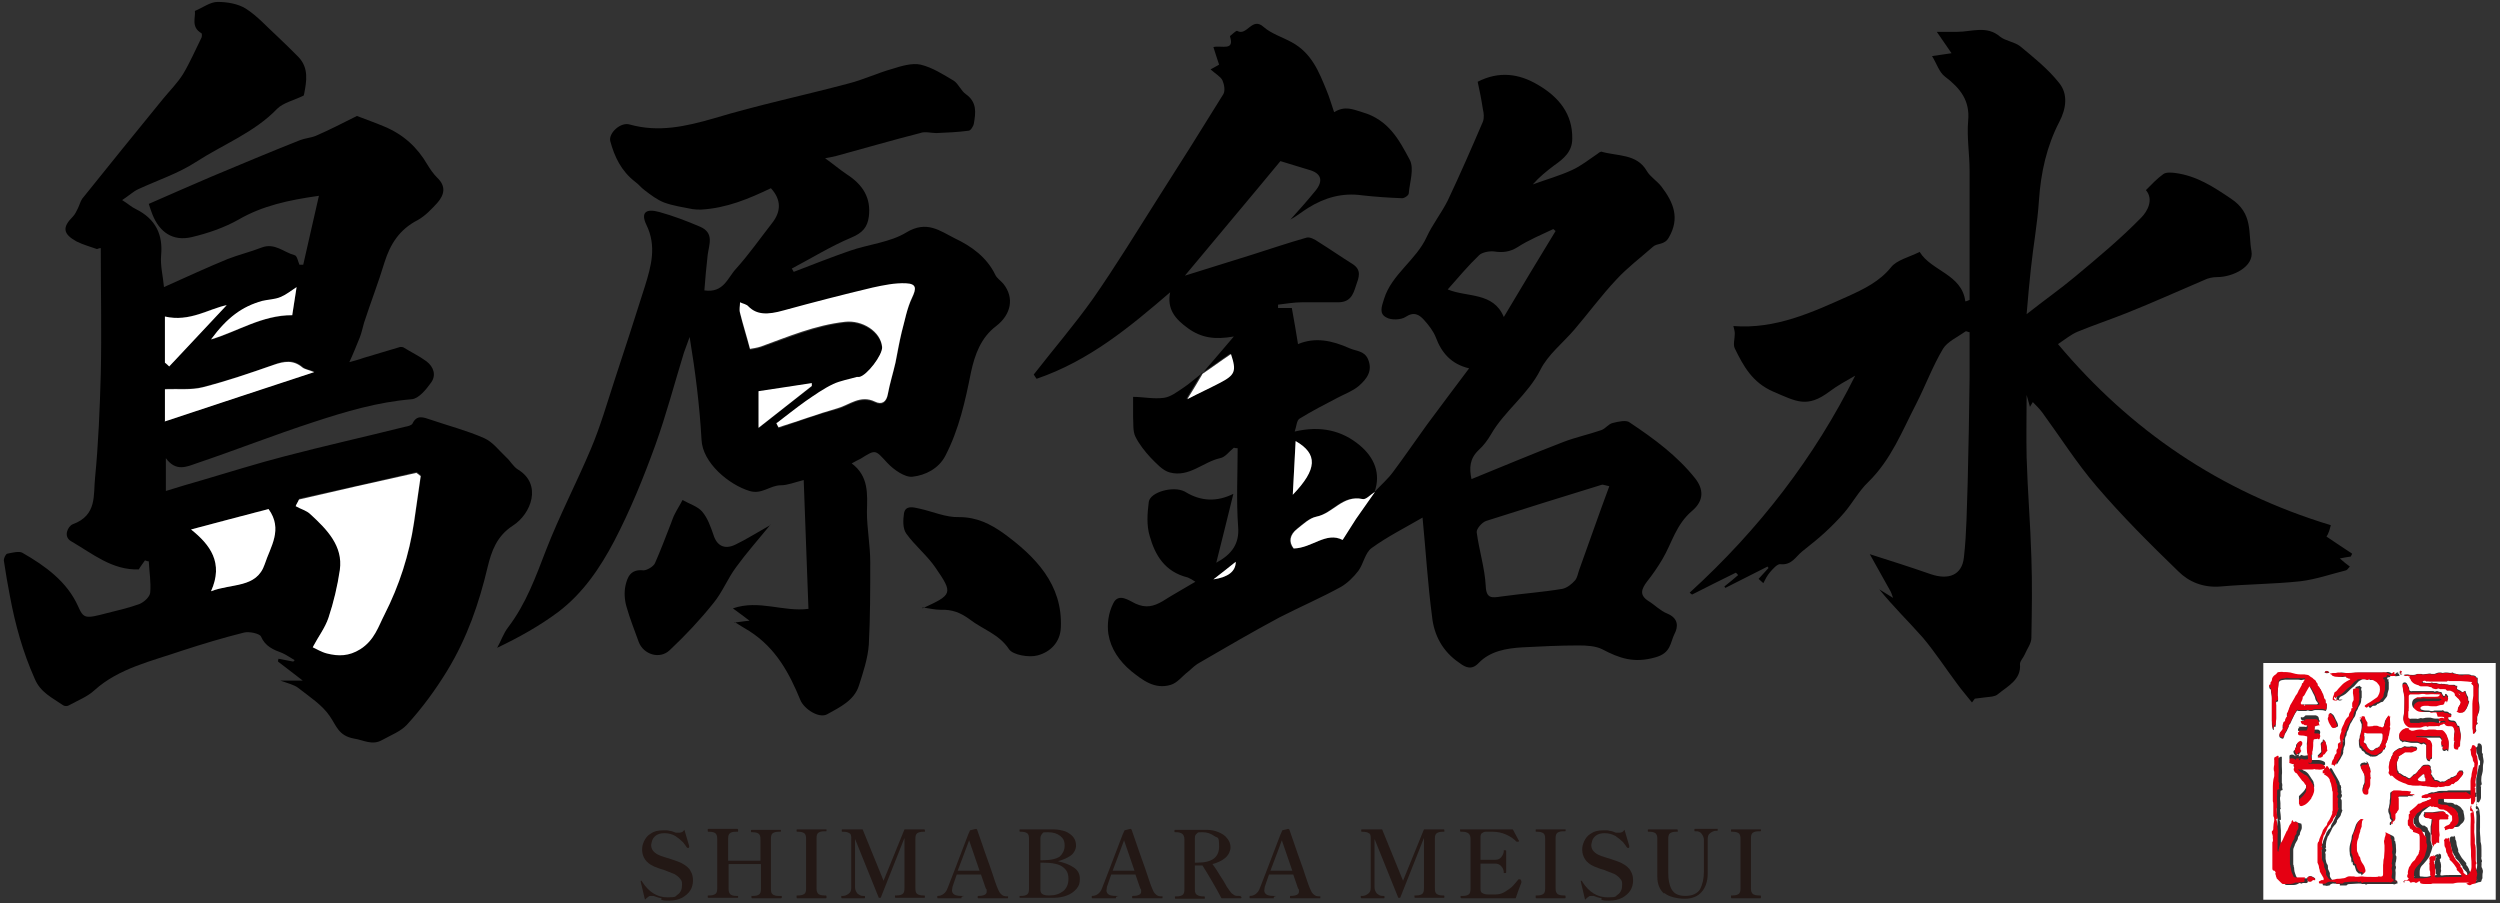 <?xml version="1.0" encoding="UTF-8"?> <svg xmlns="http://www.w3.org/2000/svg" id="_レイヤー_1" data-name="レイヤー_1" width="526" height="190" version="1.1" viewBox="0 0 526 190"><rect x="0" y="0" width="526" height="190" fill="#333333" stroke="none"/><defs><style> .st0 { fill: #231815; } .st1 { fill: #fff; } .st2 { fill: #e50012; } </style></defs><g><path class="st1" d="M525.1,189.3h-48.9c0-16.6,0-33.2,0-49.8,16.3,0,32.6,0,48.9,0v49.8ZM503.6,172.8c0,.2,0,.4,0,.6,0,0,0,0,0,0,0-.2,0-.4-.1-.5,0-.2.2-.3.2-.5,0-.3,0-.5,0-.8,0,0,0-.1,0-.2.2-.2.4-.2.4-.5,0,0,0,0,0,0,0-.2.2-.3.3-.5,0-.6,0-1.2,0-1.8,0-.1,0-.3,0-.4-.1-.3,0-.5.3-.6.3,0,.6,0,1,0,.2,0,.5,0,.7,0,0,0,.2,0,.2,0,.1-.2.3-.1.5-.1.2,0,.4,0,.6,0,0,0,0,0,0-.1,0,0-.2-.1-.3-.1-.1,0-.2,0-.4,0,0,0-.2-.1-.3-.2,0,0,.2-.1.3-.2,0,0,0,0,0,0,0-.2-.2-.2-.3-.2-.4,0-.7-.1-1.1-.1,0,0-.1,0-.2,0,0,0-.1,0-.2,0-.4,0-.7,0-1.1-.1-.3,0-.6,0-.8,0-.1.1-.3.2-.4.3,0,0,0,.1,0,.2,0,.5,0,1-.1,1.4,0,.3,0,.7-.1,1,0,.3-.1.6-.2.9,0,.1,0,.3,0,.4,0,.3.3.7.3,1,0,.3,0,.6.3.8.1.1.1.4,0,.4-.3,0-.3.3-.3.5,0,0,0,.2.1.2.1,0,.2,0,.2-.2,0-.2,0-.3.2-.4ZM520.1,185.5c.1,0,.2.1.3.2.2.2.5.2.8,0,0,0,.2,0,.3-.1.2,0,.6,0,.6-.3,0-.3.3-.4.2-.8,0-.3,0-.7.1-1,0,0,0-.1,0-.2,0-.1,0-.3-.1-.4,0,0,0-.2-.1-.3-.2-.3,0-.7-.1-1.1,0,0,0,0,0,0,.2-.2.1-.5,0-.7,0-.2-.1-.3,0-.5,0-.1,0-.3,0-.4,0-.4,0-.7,0-1.1,0-.6,0-1.1-.2-1.7,0,0,0-.1,0-.2,0-.9-.2-1.8-.1-2.8,0-.3,0-.7,0-1.1,0-.4,0-.8,0-1.3,0-.3-.1-.6-.1-.9,0-.5-.2-.9-.5-1.2,0,0-.2,0-.2.1,0,0,0,0,0,0,0-.1.1-.3.2-.4-.1-.2-.1-.4,0-.6.2.2.4.2.5-.1.1-.2.3-.5.3-.8,0-.6,0-1.3,0-1.9,0,0,0-.1,0-.2.1-.2,0-.3-.2-.3.4-.2.4-.5.3-.8-.1-.4,0-.8,0-1.2.1-.5.3-1,.3-1.5,0-.4,0-.9.1-1.3.2-.7-.2-1.3-.1-1.9,0,0,0,0,0,0,0-.1-.2-.3-.2-.4,0-.4,0-.7,0-1.1,0-.4-.2-.7-.5-.8-.2,0-.4,0-.4.2,0,.3,0,.6-.4.7.2.4,0,.9.3,1.3.2.3.2.7.3,1,0,.3.4.4.3.8,0,.1,0,.3,0,.4,0,0,0,.2-.1.2-.2,0-.2.1-.2.3,0,.5-.3,1-.3,1.5,0,0,0,0,0,.1,0,.3-.2.7-.2,1,0,.9,0,1.8,0,2.7,0,0,0,.2,0,.3,0,.2.1.4.1.6,0,.3,0,.6,0,.8,0,.2,0,.4,0,.7,0,.3-.1.5-.2.8,0,.3,0,.5.4.5,0,0,.1.1.2.2,0,0-.1,0-.2,0,0,0-.2,0-.3.2,0,.1-.1.3,0,.4.1.8,0,1.6,0,2.4,0,1.3,0,2.5,0,3.8,0,.4.1.9.1,1.3,0,.2,0,.4,0,.6,0,.2,0,.3,0,.5,0,.8,0,1.5.1,2.3,0,.7-.2,1.2-.8,1.7-.1,0-.2.1-.3,0-.1-.1-.3-.3-.5-.4,0,0,0-.2-.1-.2,0,0,0-.1,0-.2-.2-.3-.3-.7-.6-.9,0,0,0-.1,0-.2,0,0,0-.2,0-.2-.2-.2-.4-.5-.6-.7-.5-.5-.7-1.1-1.1-1.7,0,0,0,0,0,0,.1-.5-.2-.9-.3-1.4-.1-.4,0-.8-.3-1.2,0,0,0,0,0,0,0-.3,0-.6-.3-.8,0,.2,0,.3-.3.2,0,0-.2,0-.3,0-.1.1-.3.3-.3.4.1.5,0,1,.2,1.4.2.3.1.8.3,1.1,0,.2.2.5.3.7,0,.2.2.4.4.6,0,.1,0,.2,0,.3,0,0,0,0,0,0,.2.2.5.5.7.7.3.4.5.8.8,1.1,0,0,0,0,0,0,0,.3.2.5.4.7.2.3.6.4.6.9,0,0,0,.2,0,.2,0,0-.2,0-.3,0-.2,0-.3,0-.5,0-.1,0-.3,0-.4,0-.4,0-.8,0-1.3,0-.3,0-.6,0-.8,0-.7,0-1.4,0-2,.1-.4,0-.4-.1-.3-.5,0-.2.2-.5.1-.6-.1-.3,0-.5,0-.7,0-.3,0-.6-.1-.9,0-.2-.3-.3-.1-.5,0,0,0,0,0,0-.2-.2,0-.2,0-.3,0,0,.2-.1.2-.2,0-.2,0-.3,0-.5,0-.3-.3-.4-.5-.4,0,0,0,.1.1.2,0,0-.1,0-.1,0-.2-.2-.3,0-.5,0-.3.1-.4.4-.2.7,0,0,0,.1,0,.2,0,.2,0,.4-.1.6,0,.6-.2,1.2.2,1.7,0,0,0,.1,0,.2,0,.2,0,.4,0,.6,0,0,0,0,0,0,0,0,.1.2.2.2,0,0,0,.1,0,.1-.3,0-.6.2-.9.2-.3,0-.5,0-.8.1-.6.2-1.2,0-1.8,0,0,0-.1-.1-.1-.2,0-.2,0-.4,0-.7,0-.5.1-.9.4-1.3.3-.3.6-.6.9-1,.3-.3.5-.7.8-1.1,0,0,0,0,0,0,0-.3.2-.6.3-.9.1-.4.3-.8.3-1.2,0-.4,0-.8-.1-1.1,0-.1,0-.3,0-.4,0-.2,0-.4,0-.7,0-.1-.2-.3-.3-.4h-.1c0-.1-.1-.3-.2-.4-.1-.2-.3-.4-.3-.6,0-.2-.1-.3-.3-.4-.1-.1-.3-.2-.4-.3-.1,0-.3,0-.4,0-.5-.3-.8-.7-.8-1.3,0-.3,0-.7.3-.9.2-.3.3-.7.7-.9.3-.2.5-.4.8-.6.2-.2.4-.3.6-.4.2,0,.4-.2.6-.2,0,0,0,0,0,0,.5-.3.6-.3,1,0,.2-.1.3-.2.5,0,0,0,.1,0,.2,0,.2,0,.4,0,.6.2.2.1.4.2.6.3.3,0,.5,0,.8.2,0,0,0,0,0,0,.4,0,.6.3.8.5.2.2.3.5.7.6,0,0,0,0,0,.1,0,.5.2.9-.3,1.3,0,0,0,0,0,0,0,.4-.5.5-.8.7-.3.1-.4.3-.6.5.4,0,.2.3.2.5.3-.1.6-.2.9-.3,0,0,.1,0,.2,0,.3,0,.7,0,.9-.4,0,0,.1-.1.2-.2.2-.2.4-.3.5-.5.2-.3.3-.6.2-1,0-.4-.2-.9-.2-1.3,0,0,0,0,0,0-.3-.3-.5-.8-.9-1-.3-.1-.4-.4-.8-.3,0,0,0,0-.1,0-.3-.4-.7-.4-1.1-.4-.1,0-.3,0-.4,0-.1,0-.2-.1-.4-.1-.3,0-.4,0-.4-.4,0,0,0-.1,0-.2,0-.4,0-.4.4-.5,0,0,.2,0,.2,0,1.5,0,2.9,0,4.4,0,.5,0,1,0,1.4,0,.2,0,.4,0,.5-.2.1-.1,0-.5-.2-.7-.3-.2-.6-.4-.9-.6,0,0-.1.1-.2.1-1.1,0-2.2,0-3.3,0-.1,0-.2,0-.4,0-.2,0-.5,0-.7,0-.2,0-.4,0-.6.1-.2,0-.4,0-.5,0-.2,0-.3,0-.5,0-.4,0-.8,0-1.2.2-.3,0-.5.2-.8.1,0,0-.1,0-.2,0-.3.1-.6.2-.8.3,0,0-.1.2-.1.3,0,0,0,.2.1.2.4,0,.9.1,1.3-.1.1,0,.4,0,.5,0,.2.2,0,.3-.2.4-.2,0-.4.1-.5.2-.3.1-.5.3-.8.3,0,0,0,0-.1,0-.3.2-.6.3-.9.4,0,0,0,0-.1,0-.5.4-.9.8-1.4,1.3-.2.2-.5.4-.3.7-.1,0-.3.2-.3.3,0,.2,0,.4,0,.6,0,.3,0,.5-.2.6,0,0,0,.2,0,.2,0,.2,0,.3,0,.5,0,.2,0,.4.2.5.1,0,.2.2.2.3,0,.2.2.3.4.3,0,.3,0,.3.3.2,0,.2,0,.4.2.5.3.2.6.3,1,.4,0,0,0,0,.1.1,0,.3,0,.6.1.8,0,.7,0,1.4,0,2.1,0,0,0,.2,0,.3,0,.2,0,.3-.1.4,0,.1,0,.3-.1.4-.2.3-.4.5-.5.7,0,0,0,.1,0,.1-.2.2-.2.5-.5.7-.2,0-.3.2-.4.4-.1.1-.2.3-.3.5-.1.2-.3.4-.4.7,0,.3-.3.6-.2,1,0,0,0,.2,0,.2-.2.4-.1.7.2.9,0,0,0,0,0,0-.2.2-.4.5-.7.4,0,0-.2,0-.3,0,0,0,0,0,0,.1,0,0,.1,0,.2,0,.3,0,.5,0,.8,0,0,0,.2.1.2.2,0,.2.1.2.3.2.1,0,.2,0,.4-.1,0,0,.2,0,.3,0,.3.3.5,0,.8-.1.1,0,.2,0,.4,0,0,0,0,.2,0,.3.4,0,.8.1,1.2.2.3,0,.5,0,.8,0,.2,0,.4,0,.6-.1,0,0,.2,0,.3,0,.5,0,1,0,1.6,0,.4,0,.8,0,1.1,0,.1,0,.3,0,.4,0,.3,0,.6,0,.9,0,.4,0,.8-.3,1.3-.2,0,0,0,0,0,0,.2,0,.4,0,.6,0,.2,0,.4,0,.5,0,.3,0,.5,0,.8,0,.2,0,.6,0,.8-.2ZM502.7,175.5c0,0,0,0,0,.1.1.5-.2.8-.2,1.3,0,0,0,0,0,.1,0,.2-.1.3-.1.5,0,.3,0,.5.1.8,0,.2,0,.3,0,.5,0,0,0,.1,0,.2,0,.1,0,.2,0,.4,0,.5,0,1-.1,1.5,0,.5,0,1-.2,1.5-.2.6,0,1.3,0,1.9,0,.2-.1.4-.3.5-.1,0-.3,0-.5,0,0,0-.1,0-.2,0-.2,0-.4.1-.5.1-.3,0-.6,0-.9,0-.7,0-1.3,0-2-.1-.6-.1-1.1.1-1.7,0,0,0,0,0,0,0-.1,0-.2,0-.3,0-.4,0-.8,0-1.2.1-.3.1-.6.2-.9.3-.4,0-.8,0-1.2.1-.3,0-.7,0-1,.2-.3,0-.7,0-.8-.3-.1-.2-.3-.4-.4-.6,0,0-.1-.2-.1-.3,0-.2,0-.4,0-.6-.1-.3-.3-.6-.4-.9,0,0,0-.2,0-.3,0-.3,0-.5-.2-.7-.2-.3-.2-.7-.3-1.1,0-.3,0-.6,0-.9,0,0,0-.2,0-.2-.2-.1-.1-.2,0-.4.2-.3.2-.4,0-.6-.1-.1,0-.2,0-.2,0,0,.2-.2.1-.2-.1-.3,0-.5,0-.8,0-.4.2-.8.3-1.2,0-.2.2-.3.3-.5.1-.2.2-.4.3-.6.2-.3.3-.7.5-1,.2-.3.4-.5.6-.7.1-.2.3-.4.3-.6,0-.2,0-.3.2-.4,0-.1.1-.2.2-.3.2-.2.3-.4.4-.6,0-.2.1-.4.2-.6,0-.2.3-.4,0-.6,0,0,0,0,0,0,0-.3,0-.5,0-.8,0-.3,0-.6,0-.8,0-.2,0-.4-.1-.5-.2-.1-.1-.3,0-.4.2-.3.2-.6,0-.8,0,0,0-.1,0-.1.2-.4-.2-.8,0-1.2,0,0,0,0,0,0-.1-.2,0-.5-.3-.6,0,0,0,0,0-.1,0-.4-.3-.8-.5-1.2-.2-.4-.5-.8-.7-1.2-.2-.3-.3-.6-.5-.9,0,0-.2-.1-.3-.1,0,0,0,.1-.1.2,0,0,0,0-.1.1-.1.1-.2.2-.3.3,0,.1-.1.3-.3.3,0,0,0,0,0,.1,0,.2,0,.3,0,.5.1,0,.2,0,.4,0,0,.1,0,.2-.1.3,0,0,0,0,.1,0,.4.2.7.5,1,.9,0,.1,0,.3.1.4.2.3.3.6.3.9,0,.4.2.8.2,1.2,0,0,0,0,0,0,0,.1.1.3.1.4,0,1.1,0,2.3,0,3.4,0,.1,0,.2,0,.3,0,.2,0,.3-.1.5,0,0,0,.2,0,.2-.2.4-.4.9-.6,1.3-.2.3-.4.6-.5,1,0,.4-.4.5-.6.8,0,.2-.3.3-.3.5-.2.7-.7,1.4-.8,2.2,0,0,0,0,0,0-.3.3-.3.7-.3,1,0,.7,0,1.5,0,2.2,0,.1,0,.2,0,.3,0,0,0,.2,0,.2,0,.3,0,.5,0,.8,0,.3.2.6.3.9,0,.3.2.6.2.9,0,0,0,0,0,.1.2.4.5.8.7,1.2,0,.1.1.2.1.4,0,0-.1.2-.1.2-.3-.1-.5,0-.7.2,0,0,0,0,0,0,0,0-.2,0-.2,0,0,0,0,.1,0,.2,0,0,0,0,0,.1,0,.2.1.2.3.2,0,0,.2,0,.2,0,.3.2.6,0,.9,0,0,0,.1,0,.1-.1,0-.1.6-.4.8-.3.3,0,.5,0,.8.1,0,0,.1,0,.2,0,0,0,.2,0,.3,0,0,.1,0,.2,0,.3.4,0,.9,0,1.3,0,0,0,.1,0,.1,0,.2-.3.5-.3.8-.3,0,0,0,0,0,0,.6,0,1.2-.1,1.8-.1.2,0,.5,0,.7.1,0,0,.1,0,.2,0,.2,0,.3,0,.4,0,.1.2.4.1.5,0,0,0,.2,0,.2,0,.3,0,.6,0,.9,0,.6,0,1.1,0,1.7,0,.8,0,1.6,0,2.3,0,0,0,.2,0,.3,0,.2.1.3.1.5,0,.2-.1.5-.2.7-.2.2,0,.4,0,.6,0,0,0,0,0,0,0,0,0,0,0-.1,0-.2,0-.3,0-.2-.3,0,0,0-.1,0-.2h0c0,0,0,.2,0,.3,0,.2-.1.3-.3.3-.2,0-.3-.2-.3-.3,0-.2,0-.3-.2-.3,0,0-.2-.1-.2-.2,0-.2,0-.3,0-.4,0-.5.1-1,0-1.5,0,0,0-.1,0-.2.1-.3.2-.6,0-.9,0,0,0,0,0-.1,0-.2,0-.5.1-.7,0-.2.1-.5.1-.7,0-.1,0-.3,0-.4-.2-.2-.2-.5-.1-.7.1-.5,0-.9,0-1.3,0-.3,0-.6-.1-.9,0-.2,0-.3-.2-.4,0,0,0-.2,0-.3,0-.2,0-.5-.3-.7ZM483.5,173.1c-.3,0-.4-.2-.4-.4-.2.2-.4.4-.3.6,0,.1,0,.2-.2.3,0,0,0,0-.1.1-.2.4-.3.8-.5,1.1,0,0,0,.1,0,.1,0,0-.1.2-.2.2-.2.4-.4.9-.6,1.3-.2.3-.4.7-.5,1,0,.1-.1.2-.2.3-.1.3-.2.6-.3,1,0,.2,0,.3-.1.5,0,0,0,.1-.1.2,0,0,0-.1-.1-.2,0,0,0-.1,0-.2,0-.5,0-1,0-1.5,0-.6,0-1.2,0-1.8,0-.3,0-.7,0-1-.1-.7,0-1.5-.3-2.2,0,0,.2,0,.3,0,0-.8-.1-1.5-.2-2.2.2,0,.2-.2.1-.4,0-.1,0-.3,0-.4,0-.2,0-.3,0-.5,0-.5-.2-1,0-1.5,0-.3,0-.5,0-.8,0-.2,0-.4.2-.4.3,0,.3-.2.2-.4,0-.2-.1-.4,0-.5,0-.3,0-.5-.1-.7,0,0,0,0,0-.1,0-.5,0-1,0-1.5.1-.6,0-1.3,0-1.9,0-.4,0-.9,0-1.3,0-.2,0-.4,0-.6,0,0-.2-.2-.2-.1-.3.1-.5.3-.7.4,0,0,0,.2,0,.2-.1.1,0,.2,0,.3,0,0,0,.2,0,.2,0,.3,0,.5,0,.8-.1.5-.2,1,0,1.5,0,0,0,0,0,.1,0,.2,0,.3,0,.5,0,0,0,.2,0,.3-.3,1-.3,1.9-.3,2.9,0,.7,0,1.5,0,2.2,0,0,0,.1,0,.2,0,.2.1.5.1.7,0,.7,0,1.5,0,2.2,0,0,0,.2,0,.2.3.3.2.6.2.9,0,.5-.1,1-.2,1.5,0,0,0,0,0,.1,0,.3,0,.5-.3.7,0,0,0,.2,0,.4,0,.2.3.5.2.7-.1.4.2.8-.1,1.2,0,0,0,0,0,.1,0,.2,0,.5,0,.7,0,1.6,0,3.2,0,4.7,0,.3.1.4.4.5,0,0,.2.1.2.2,0,0,0,.2.1.3,0,0,0,0,0,0,0,0-.1.1-.1.1,0,.3.1.5.2.7,0,0,0,.2.1.3.3.3.6.6.9.9.1.1.2.3.5.3.3,0,.6,0,.9,0,.2,0,.4,0,.6,0,.3,0,.7-.1,1-.3.2-.1.3-.2.5,0,0,0,.2,0,.2,0,.2-.2.5-.1.8-.1.2,0,.4,0,.5-.3-.1-.1-.1-.2,0-.4.1-.1,0-.3-.1-.3-.1,0-.3,0-.4,0-.5,0-1,0-1.5,0,0,0-.2,0-.3-.1-.2-.3-.3-.6-.4-.9-.1-.3-.2-.6-.2-.9,0-.2,0-.4-.1-.6,0-.2,0-.3-.1-.4,0,0,0-.1,0-.2,0-.8,0-1.5,0-2.3,0-.2,0-.4,0-.6,0-.3.2-.6.3-.9,0-.2.2-.5.3-.7.2-.3.4-.6.4-1,0,0,0-.1.1-.2,0-.2.3-.2.3-.5,0-.3.1-.5.2-.7.1-.2.2-.4.2-.7,0-.3,0-.5-.1-.8ZM514.8,147.6c0-.3.2-.6.3-1-.1-.2-.2-.4-.4-.6,0,0-.2,0-.2,0,0,0-.1.2-.1.3,0,.2-.1.2-.3.1-.1-.1-.2-.3-.3-.5,0-.1-.1-.3-.2-.3-.3,0-.6-.1-.8-.2,0,0,0,0-.1,0-.3.1-.5.2-.7,0,0,0,0,0-.1,0-.5,0-1,0-1.5,0-.4,0-.8,0-1.2,0-.5,0-.9,0-1.4,0,0,0-.1,0-.2,0-.3.1-.7,0-.7-.3,0-.2,0-.4-.2-.7-.1-.2-.2-.4-.3-.6-.2-.2-.4-.3-.6-.2-.2,0-.4.3-.3.5,0,.2.1.5.1.7,0,.4.1.8.2,1.2,0,0,0,0,0,0,0,.2.1.4.1.6,0,.3,0,.7,0,1.1,0,1,0,2-.2,3-.1.6,0,1.1.5,1.6.2.2.4.6.9.5,0,0,0,0,.1,0,.1,0,.3,0,.4,0,.2,0,.3,0,.5,0,.3,0,.7,0,1.1,0,.1,0,.3,0,.4-.1.2,0,.5-.2.7-.2,0,0,.1,0,.2,0,.2,0,.4.1.5,0,0,0,0,0,.1,0,.4,0,.7,0,1.1,0,.3,0,.6-.1.9,0,0,0,.1,0,.1,0,.2-.3.5-.3.8-.4.2,0,.3,0,.4,0,.3.3.6.5,1,.4,0,0,.1,0,.2,0,.3,0,.4.1.6.3,0,0,0,.2.1.3.2.4.2.8.1,1.1-.1.4,0,.7-.1,1.1,0,.2,0,.3.2.3,0,0,0,0,0,0,0,.3-.1.6-.2.9,0,.1,0,.3,0,.5,0,.2.2.5.5.4.1,0,.2,0,.4,0,0,0,0-.1,0-.2,0-.2,0-.3.3-.4,0,0,0-.1.1-.2,0-.2,0-.5,0-.7.1-.6.2-1.1.1-1.7-.1-.5-.2-1.1-.3-1.5-.2,0-.3.1-.3,0-.1-.2-.2-.4-.3-.6,0-.1-.1-.2-.2-.3-.2-.2-.5-.2-.8-.2-.2,0-.7-.2-.7-.4,0-.2,0-.4,0-.6,0,0,.3,0,.4,0,0,0,.1,0,.1,0,0,0,.2-.2.2-.3,0,0-.1-.1-.2-.2-.1,0-.3,0-.4-.2-.2-.2-.5-.2-.7-.2-.1,0-.2,0-.3-.1-.1-.1-.2-.3-.4-.1,0,0,0,0-.1,0,0,0-.2,0-.2,0-.4,0-.8,0-1.1,0,0,0-.1,0-.2,0-.4.2-.8.1-1.2,0,0,0-.1,0-.2,0-.4,0-.8,0-1.3-.2-.3,0-.4-.6-.2-.8.3-.2.7-.3,1.1-.3.2,0,.4,0,.5,0,.3,0,.7,0,1,.1.2,0,.5,0,.7,0,.4-.1.9-.4,1.3-.3.2,0,.4-.2.4-.4,0-.1,0-.2.1-.3,0,0,.2,0,.4,0ZM480.2,153.1s0,0,0,0c0,0,0,0,0,.1.1.5-.2.7-.4,1-.2.2-.3.5-.2.8,0,.2.6.5.8.4,0,0,0,0,0,0,0-.2.2-.3.2-.5,0-.1,0-.3.1-.4.2-.4.5-.7.6-1.1.1-.3.4-.5.2-.8,0,0,0,0,0,0,0,0,.1,0,.1,0,.1-.2.2-.3.3-.4,0-.2.2-.3.2-.5.1-.2.2-.4.3-.6.2-.4.4-.9.7-1.3,0-.1.2-.2.3-.3,0,0,.1,0,.2.1,0,0,.1,0,.2,0,.3,0,.6,0,.9,0,.2,0,.3,0,.5,0,.3-.2.5-.1.8,0,0,0,.2,0,.3,0,.3,0,.5-.2.8-.2.3,0,.5,0,.8,0,.5,0,1,0,1.4.2,0,0,0,0,0,0,.4-.4.2-.9.3-1.4-.2,0-.3,0-.3-.3,0-.2,0-.6-.2-.6-.1-.4-.2-.7-.3-1,0-.2-.1-.3-.2-.4-.1-.2-.2-.4-.3-.6,0-.2-.2-.4-.3-.5-.1-.1-.3-.2-.4-.3h0c0-.1,0-.3,0-.4,0-.2-.2-.3-.3-.4,0-.1-.2-.2-.2-.3-.2-.2-.4-.3-.6-.5-.2,0-.4-.2-.6-.4-.3-.3-.7-.1-1-.3-.1,0-.2,0-.3,0-.2,0-.3,0-.5,0-.8,0-1.5-.2-2.2-.4-.5-.2-1,0-1.5-.1-.3,0-.6,0-.9,0-.2,0-.4,0-.5.3,0,0-.1.2-.2.2-.4.3-.7.6-.8,1.2,0,.2-.1.3-.2.4-.2.1-.2.2,0,.4,0,0,0,.1,0,.2,0,0-.1,0-.2,0,0,0,0,0-.1-.1-.1.4,0,.6.2.7,0,0,.1.1.1.2,0,.6.2,1.1.2,1.7,0,1.1,0,2.2,0,3.3,0,.6,0,1.2,0,1.8,0,.4,0,.7.1,1.1,0,.2.1.4.2.5h.1c0-.1,0-.3,0-.4,0-.1,0-.2.1-.3,0,0,.2,0,.3,0,0-.1,0-.2,0-.4,0-.4,0-.8.1-1.2,0-.4,0-.7,0-1.1,0-.1,0-.2,0-.3,0-.5,0-.9,0-1.4,0,0,0-.1,0-.2-.2-.3,0-.6.2-.7,0,0,.2,0,.2,0,0-.2,0-.5,0-.7,0-.2-.1-.4-.1-.5,0-.9.1-1.7.2-2.6,0,0,0-.2.1-.3.3-.5.9-.4,1.3-.5.3,0,.7,0,1.1,0,0,0,.1,0,.2,0,.5,0,1,0,1.4,0,.4,0,.7.2,1.1,0,.1,0,.3,0,.4,0,0,0,.1.1,0,.2-.1.2-.3.4-.4.6,0,0,0,.2,0,.2-.2,0-.2.3-.3.4-.2.4-.4.7-.6,1.1,0,0,0,.2-.1.2,0,.2-.1.5-.3.6-.4.4-.5.9-.8,1.3-.2.2-.3.5-.4.7-.1.2-.2.4-.3.6-.2.4-.3.9-.5,1.3,0,0,0,.1-.1.1-.1,0-.1.2,0,.3.1.1.1.3,0,.4-.2.2-.3.5-.4.7,0,0,0,.2,0,.3-.2,0-.4.1-.4.4,0,0,0,.1,0,.2-.2.3-.2.5,0,.7.1.2,0,.3-.2.3,0,0,0-.1,0-.2ZM507,142.5c0,.1.2.3.3.4.1.4.4.6.7.8.3.2.7.3,1,.4.1,0,.3.2.4.2.4,0,.9-.1,1.3,0,.3,0,.6.2,1,.2,0,0,0,0,0,0,0,0,.1.1.2.2.1,0,.2.1.3.1.2,0,.4.2.5.1.3-.2.5-.2.8,0,0,0,0,0,0,0,.3,0,.6,0,.8,0,.2,0,.4,0,.5.2,0,.2.2.2.4.1.1,0,.3,0,.4,0,.4.1.9.2,1,.8,0,0,0,.1,0,.2.2.2.4.5.6.6.3.2.4.6.6.8,0,0,0,0,0,.1,0,.3-.2.6-.4.9-.1.2-.3.4-.2.6,0,.3,0,.4-.3.4,0,0,0,0,0,0,.2,0,.4.2.7.3.2,0,.5,0,.7-.1.3-.1.5-.5.7-.8.2-.4.4-.9.5-1.3,0,0,0-.2,0-.2-.2,0-.2-.2-.2-.4,0,0,0-.2,0-.3,0-.2-.2-.4-.3-.6,0-.2-.2-.4-.2-.6,0-.3-.2-.3-.4-.1-.2.2-.3.2-.5,0-.2-.2-.5-.3-.7-.4-.3-.1-.3-.3-.2-.5,0,0,0-.2,0-.3-.1,0-.3,0-.3,0-.2-.3-.5-.2-.8-.2-.2,0-.3,0-.4,0-.2,0-.3,0-.5-.1-.2,0-.5,0-.7-.1-.1,0-.2,0-.3,0,0,0-.2,0-.2,0-.1-.1-.2,0-.3,0,0,0-.2,0-.2,0-.1,0-.2,0-.4-.1-.1,0-.2,0-.3-.1-.2,0-.3,0-.5,0,0,0-.1,0-.2,0-.2-.1-.3-.1-.5,0,0,0,0,0-.1,0-.2,0-.3,0-.5,0,0,0-.2,0-.3,0-.1,0-.3,0-.4-.1-.1,0-.2,0-.3,0,0,0-.1-.1-.1-.2,0-.3.6-.4.8-.2,0,0,.2.1.2.1.2-.1.4,0,.6,0,1.2,0,2.4,0,3.6,0,0,0,.1,0,.1-.1,0,0,0-.1.1-.2,0,0,.1.2.2.2.2,0,.4,0,.5,0,.3,0,.7,0,1,0,.4,0,.8,0,1.1,0,.5,0,1,0,1.4.1.3,0,.6,0,1,.1-.3.3,0,.4,0,.6.1,0,.2.3.2.4,0,.6,0,1.3,0,1.9,0,.6-.1,1.1-.2,1.7,0,.8,0,1.5,0,2.3,0,.4,0,.8,0,1.2,0,.4,0,.7,0,1,0,.2,0,.5,0,.7.1.3.2.6.1.9,0,.2,0,.2.2.2.1,0,.5-.6.4-.7-.2-.4-.1-.7,0-1.1,0,0,0,0,.1-.1.2,0,.3-.2.1-.4-.1-.1-.1-.2,0-.4,0,0,0-.2,0-.3,0-.1,0-.2,0-.4,0-.3.2-.6.3-.9.3-.8.2-1.6,0-2.5,0-.3,0-.6,0-.9,0-.2,0-.4,0-.6,0-.4,0-.7,0-1.1,0-.4.2-.9-.2-1.3,0,0,0-.1,0-.2,0-.2,0-.4,0-.6,0,0,0-.1,0-.2,0,0-.2,0-.2,0-.2-.4-.5-.5-.9-.5,0,0-.1,0-.2,0-.4-.3-.9-.2-1.4-.2-.4,0-.8,0-1.2,0-.3,0-.6-.1-.9-.2-.1,0-.3,0-.4-.2,0,0-.1,0-.1,0-.4.2-.8,0-1.2,0,0,0-.2,0-.3,0-.3,0-.6.2-.9,0-.1,0-.3,0-.4,0-.3,0-.7.2-1,.3-.2,0-.4,0-.6,0-.4-.2-.7,0-1.1,0-.3,0-.7.2-1,0-.3,0-.6,0-.9,0-.3.1-.5.2-.8.2-.1,0-.2,0-.4,0-.3,0-.5,0-.8-.1-.1,0-.7,0-.8.1,0,0,0,0,0,0,.2.2.4.3.7.1,0,0,.2,0,.4.1,0,0,0,0,0,0,0,0,.2,0,.2,0,0,0,0,.2,0,.2ZM483.7,168.3c0,.1.1.2.1.2,0,.4.3.3.5.3.2,0,.5-.1.7-.3.5-.3.9-.8,1.3-1.3,0,0,0,0,0-.1,0-.1.2-.3.2-.4,0-.1.1-.3.2-.4,0-.2.1-.4.2-.7,0-.2,0-.3,0-.5,0,0-.1-.2-.1-.3,0-.5-.4-.8-.6-1.2-.1-.2-.3-.4-.4-.6-.2-.3-.5-.6-.9-.8-.2,0-.4-.2-.6-.4-.2-.2-.4-.3-.6-.5,0,0-.1-.1-.2-.2,0,0,.2-.1.2,0,.4,0,.8-.1,1.2,0,.3,0,.7,0,1,0,.2,0,.4,0,.6,0,.2,0,.4-.2.7,0,0,0,0,0,.1,0,0,0,.2,0,.3,0,.6.1,1.1,0,1.6-.2,0-.1,0-.2,0-.3,0-.2-.1-.3-.3-.4-.4-.2-.8-.3-1.2-.3-.4,0-.8,0-1.2,0-.2,0-.4,0-.6,0,0,0-.2,0-.2-.1,0,0,0-.2,0-.2,0,0,.2,0,.2.1,0,0,.1.1.2.1.1,0,.3,0,.3-.2,0-.3,0-.6,0-.8-.2-.3,0-.6-.3-.8.2,0,.3,0,.4,0,0-.2,0-.4,0-.6,0-.5.1-.9.2-1.4,0-.3,0-.6,0-.9,0,0,0-.2.1-.3.2-.1.6,0,.8-.2,0,0,0,0,0,0,.3.3.4,0,.5-.2,0,0,0,0,0,0,.2-.4,0-.9-.5-.9-.2,0-.4,0-.6,0-.2,0-.2,0,0-.3,0,0,0-.2,0-.2,0-.3,0-.6,0-.9,0,0,0,0,0-.2.1.2.3.2.4,0,0,0,0,0,.1,0,.2,0,.4,0,.6-.1,0-.2-.2-.3-.2-.5,0-.4-.2-.7-.7-.8-.6,0-1.3,0-1.9,0-.1,0-.3,0-.4.2-.2.2-.4.3-.6.2,0,0-.2,0-.2,0-.1.2.1.7.4.7,0,0,.2,0,.2,0,.1.2.3.2.5.2,0,0,.2,0,.3.1.1.4,0,.7-.2,1,0,.1-.4,0-.5,0-.2,0-.5,0-.7,0-.2,0-.4,0-.5,0,0,0,.1.2.2.2,0,0,0,.1-.1.1-.2,0-.2.2-.2.3,0,.2,0,.3.3.4.5,0,.9,0,1.4.2.2,0,.3.1.3.3,0,.6,0,1.2-.1,1.7-.1.4,0,.9,0,1.3,0,.4.1.9.2,1.3,0,0,0,.2,0,.2-.2,0-.5.1-.7.1-.3,0-.5-.1-.8-.2,0,.1-.1.2-.2.3,0,0-.2,0-.3,0,0,0,.1-.2.2-.3-.2,0-.4,0-.7,0,0,0,0,.2,0,.3-.2,0-.4-.2-.6-.3-.3-.1-.7,0-.8.2,0,.1,0,.3,0,.5,0,.2,0,.3.2.3.2,0,.5.1.7.2,0,0,.1,0,.2.1,0,0-.1.1-.2.2,0,0,0,0-.1,0,0,0,0,.1.1.1.2.1.2.3,0,.5,0,0,0,.2,0,.3.1.2.2.5.4.6.2.1.3.3.5.5.3.4.6.8.9,1.2.1.1.2.3.4.4.1.2.3.4.4.5.3.2.2.4,0,.6,0,0,0,.1,0,.2,0,.2,0,.3,0,.5-.2.4-.4.7-.6.9-.3.3-.6.6-.9.9ZM504.5,159.2c.5-.3,1-.6,1.5-1,0,0,.1,0,.2-.1.3,0,.6,0,.9,0,.3,0,.6,0,.9-.2.1-.1.3-.1.5-.2.2-.2,0-.6-.3-.6,0,0-.2,0-.3,0-.2-.1-.7-.1-.9,0-.1,0-.2,0-.4,0-.2,0-.4,0-.6-.1,0,0,0,0-.1,0-.4.2-.7.5-1.1.4,0,0,0,0,0,0-.2.1-.3.2-.5.3-.2.2-.6.3-.6.6,0,0,0,0,0,0-.3,0-.3.2-.2.4,0,0,0,.1,0,.1-.2,0-.2.3-.3.5-.2.4-.4.7-.4,1.2,0,0,0,.1,0,.1-.2.4-.1.9,0,1.4-.2.2-.2.4,0,.7.1.1.2.3.3.4.1-.2.3,0,.4,0,0,0,.1.2.2.2.4.3.7.5,1.1.8.3.2.6.3.9.4.2,0,.4.1.6.2.3.2.7.2,1,.3.3,0,.6,0,.9.1.3,0,.5.1.8,0,.4,0,.7,0,1.1.1.1,0,.3,0,.4,0,.3,0,.5,0,.8.1.2,0,.5.1.7.1.4,0,.7.1,1.1-.1,0,0,0,0,.1,0,.1,0,.3.1.4.1.3,0,.7,0,1-.2.1,0,.3,0,.5,0,.3,0,.6,0,.7-.3.2-.3.3-.3.5-.1.2-.2.4-.4.6-.5.4-.2.6-.5.8-.8.2-.2.3-.4.5-.6,0,0,.1-.2.1-.3,0-.2-.2-.4-.2-.5-.1,0-.3,0-.4,0,0,0-.1,0-.2,0-.2.2-.4.4-.5.7,0,.1-.1.2-.2.3-.3.2-.6.3-.8.4-.2,0-.4,0-.5.3,0,0,0,0,0,0-.3,0-.5.2-.8.4-.3.2-.5.3-.8.2,0,0-.2,0-.2,0-.1.2-.2.1-.4,0-.3-.2-.5-.3-.9-.3,0,0-.1,0-.2-.1,0-.2-.1-.4-.3-.5-.2-.2-.1-.5-.4-.6,0,0,0-.1,0-.2.1-.3.1-.6,0-.8,0,0-.2-.2-.1-.3.1-.2,0-.4-.1-.5-.3-.3-.6-.2-1-.2-.2,0-.4,0-.6.2-.2.1-.3.4-.5.6,0,0-.1.1-.2.2,0,0-.1.1-.2.2,0,0,0,.1-.1.2-.2.2-.3.3-.5.5,0,0-.1,0-.2.1,0,0-.2,0-.3.2-.2.2-.3.3-.5.5-.3.2-.3.2-.6,0-.2-.1-.4-.2-.5-.3-.3,0-.5-.2-.8-.4,0,0-.2-.1-.3-.2,0,0-.2,0-.3-.1,0-.1,0-.3-.2-.4-.2-.4-.1-.9-.2-1.3,0-.4,0-.8.3-1.2.1-.2.2-.4,0-.7ZM492.1,147.2c0-.3.2-.6.5-.7.3-.1.6-.3.9-.5.5-.4.9-.9,1.4-1.3.1-.1.3-.2.4-.3.3-.3.6-.7.9-1,.1-.1.3-.2.5-.3.2-.1.3-.2.5-.2.4,0,.7,0,1.1,0,.1,0,.2,0,.3.1.2.1.3.1.5,0,0,0,.2,0,.3-.1.3,0,.5,0,.7.2.3.1.6.2.8.5.3.3.6.6.6,1,.1.6,0,1.2-.3,1.7,0,.2-.2.4-.4.5-.4.3-.9.6-1.3.9-.4.2-.7.5-1.1.7-.1,0-.2.2,0,.3.1.1.2.4.5.1.1-.1.3-.3.4-.3.4,0,.7,0,.9-.4,0,0,0,0,0,0,.4,0,.6-.4,1-.4,0,0,.1,0,.2-.1.1-.1.2-.3.3-.4.2-.3.5-.5.6-.9,0-.4.2-.9.3-1.3,0-.1,0-.2,0-.4,0-.2,0-.3,0-.5,0-.2,0-.5,0-.6-.2-.3,0-.4,0-.6,0,0,.1-.1.2-.2,0,0,0,0,0,0,0,0-.2.1-.2.2-.1.1-.2.1-.3,0-.1-.2,0-.4.2-.4.3,0,.4,0,.5-.4,0,0,.1-.2.2-.1.2,0,.3,0,.5.2.4.2.8,0,1.2,0,0-.1-.1-.2-.1-.2,0-.2-.1-.3-.3-.3,0,0,0,0,0-.1,0,0,0,0,0-.1,0,0,0,0,.2,0-.2-.1-.3,0-.4,0-.1.1-.3.3-.5.4,0,0,0,0-.1,0-.3-.1-.5-.2-.8-.4-.3-.1-.6-.2-.9,0-.2,0-.4,0-.6,0-.2,0-.3,0-.5,0-.5,0-1,0-1.5,0-.2,0-.5,0-.7,0-.4,0-.9,0-1.3,0-.3,0-.7,0-1,0-.6,0-1.3.1-1.9.1-.3,0-.6,0-.9,0-.3,0-.6-.1-.9-.1-.2,0-.3.1-.5.1-.2,0-.4,0-.6,0-.1,0-.3,0-.4.1,0,0-.2,0-.2,0,0,0,.1.1.2.2,0,0,0,0,.1,0,0,0,0,0,0,0,0,.1.2.2.3.3.2.1.4.2.7.2.3,0,.6.1.8,0,.4-.1.7-.1,1.1-.1,0,0,.2,0,.2.1,0,.1,0,.2.2.2.2,0,.3.1.5.2,0,0,.1,0,.2.1,0,0,0,.1-.1.1-.4.2-.9.4-1.2.7-.5.4-.9.8-1.2,1.2-.2.3-.4.6-.7.7-.1,0-.2.3-.2.4,0,.1,0,.2-.1.3-.1.2-.2.4-.2.7,0,0,0,.2,0,.2.2,0,.5.2.7.2.2,0,.4-.1.6-.2ZM506.8,153.5c0,0-.2,0-.3,0,0,0-.2,0-.3,0-.2,0-.3.1-.5.2-.4.2-.7.6-.9,1,0,0,0,.2,0,.2,0,.1,0,.3,0,.4,0,.2.2.5.3.6.1,0,.3.1.4.3.2-.2.5-.2.7-.1.4,0,.8.2,1.2.2.2,0,.4,0,.5,0,.2,0,.5,0,.7,0,.3,0,.5.2.8.3,0,0,.1,0,.2,0,.2-.2.4-.2.6,0,0,0,.2.1.3.2,0,0,0,0,0,0,0,.3,0,.7,0,1,0,.4,0,.8,0,1.3,0,.4,0,.8.4,1,0,0,.2.1.3.1,0,0,0-.2.1-.2,0-.1,0-.3.2-.3.2,0,.2-.2.2-.4,0-.4,0-.8,0-1.2,0,0,0-.2,0-.3,0-.1,0-.3,0-.4,0-.1,0-.2,0-.3,0,0,0-.1,0-.2-.1-.3-.2-.7-.5-.9-.1,0-.3-.1-.4-.2-.2-.2-.4-.3-.7-.3-.5,0-1,0-1.5-.1,0,0-.2,0-.3-.1,0,0,.2-.1.3-.1.4,0,.9,0,1.3,0,.6,0,1.3,0,1.9,0,.4,0,.8,0,1.1,0,0,0,.1,0,.2,0,.2,0,.3,0,.4.2,0,.1.2.2.3.4,0,0,0,.1,0,.2-.3.3,0,.7-.1,1.1,0,0,.1,0,.2,0,0,0,.1,0,.2,0,0,0,0,0,0,.1-.2.2-.2.4-.2.6,0,0,0,0,0,0,.3.3.5.3.8,0,0,0,0,0,0,0,.1,0,.2.2.4.3,0-.5.1-.9.1-1.4,0-.3,0-.6-.1-.9-.1-.3-.2-.7-.4-1-.2-.3-.4-.6-.7-.8-.1,0-.3-.1-.4-.1-.3,0-.6,0-.9,0-.2,0-.4-.1-.6-.1-.4,0-.7,0-1.1,0-.2,0-.3,0-.5.1,0,0-.2,0-.3,0,0,0-.1,0-.2,0-.6-.1-1.1-.1-1.7,0-.4.1-.8.3-1.2,0,0,0,0,0,0,0-.1,0-.2,0-.3-.1ZM496.4,151.2c.2.4.3.8.5,1.2,0,0,0,.1,0,.2,0,.2,0,.3,0,.4,0,.4-.1.8-.2,1.2,0,.2-.1.4-.2.6,0,.3,0,.6-.2.9,0,0,0,0,0,.1,0,.5,0,1.1.2,1.6,0,0,0,0,0,0,.3,0,.3.2.4.4,0,0,0,.1.2.2.3.1.4.3.6.6,0,0,0,0,0,0,.4.2.8.4,1.1.6.1,0,.2-.1.3,0,.4,0,.8,0,1.1-.2.2-.2.4-.3.6-.4.1,0,.2-.2.4-.3.3-.7.3-.7.6-.6,0-.1,0-.3,0-.4-.1-.2,0-.3,0-.5.1-.1.2-.3.2-.5,0,0,0,0,0,0,.2-.3.4-.6.3-.9,0,0,0,0,0,0,0-.2.2-.5.2-.7,0-.3,0-.6.2-.9,0,0,0-.2,0-.3-.2-.2-.1-.4,0-.5,0,0,0-.2,0-.3,0-.5,0-1,0-1.5,0,0,0-.1,0-.1,0,0-.1,0-.1,0,0,0,0,.1,0,.2,0,0,0-.2-.1-.3,0-.2-.1-.2-.2,0-.2.2-.3.4-.5.7,0,0,0,0,0,0,0,.3-.2.6-.2.9,0,0,0,0,0,.1,0,.1-.1.2-.2.4,0,.2-.3.4-.5.3,0,0-.1-.2-.2-.1-.3,0-.5-.2-.8-.2-.2,0-.5,0-.7,0-.1,0-.3,0-.4.1-.3,0-.6.1-.9,0,0-.2,0-.4,0-.5.1-.3,0-.4-.2-.6-.1-.2-.3-.4-.3-.7,0-.3,0-.3-.4-.3,0,0-.2,0-.3,0,0,0,0,.2,0,.3,0,0-.2,0-.3,0,0,0,0,.1-.2.2ZM492.4,156.1s0,0,0,0c0,.2,0,.5,0,.7,0,0,0,.2,0,.2-.1.2-.2.3-.3.5,0,.1,0,.3,0,.4,0,.2,0,.2-.1.3-.2.1-.2.3-.3.5,0,.2-.1.4-.2.6,0,0-.1.1-.2.2,0,.2-.1.4-.2.7,0,.3,0,.3.2.3.2,0,.3,0,.3.3,0,0,0,0,0,.1.2-.2.3-.4.4-.6.3-.4.5-.8.7-1.2.2-.3.4-.7.3-1.1,0-.1.1-.2.1-.4,0,0,0-.2,0-.2.1-.3.3-.6.3-.9,0-.3,0-.6,0-.9,0-.2,0-.4.1-.5,0-.1.1-.3.2-.4,0-.4.1-.8.4-1.2,0,0,0,0,0-.1.1-.4.3-.8.4-1.1,0,0,.1-.2.2-.3.2-.3.3-.6.5-.9.3-.3.4-.7.5-1.1,0,0,0-.2,0-.2.2-.3.4-.6.5-1,.3-.5.6-.9.6-1.5,0,0,0-.1,0-.2,0,0,0-.2.1-.3,0-.4,0-.8,0-1.2,0,0,0-.2,0-.2-.2-.3-.1-.5,0-.8-.1,0-.3-.1-.3-.2-.1-.2-.3-.1-.4,0-.1,0-.3,0-.4.1,0,0-.2,0-.2.1,0,.4,0,.8,0,1.1.1.4.2.8.1,1.2,0,.3-.2.5-.3.7,0,0,0,.2,0,.3,0,.1,0,.3,0,.4,0,.1.2.2,0,.3-.2,0-.2.2-.2.3,0,0,0,.1,0,.2-.2.3-.5.6-.5,1.1,0,0,0,0,0,.1-.5.3-.7.8-.9,1.2-.2.3-.3.6-.4.9-.2.3-.3.5-.3.9,0,.1,0,.2,0,.3-.1.4-.3.7-.3,1.1,0,.1,0,.2,0,.3,0,.2,0,.4.1.5.1.2.2.5,0,.8,0-.2,0-.4,0-.6ZM497,172.7c-.3,0-.5-.2-.7,0-.3.3-.6.7-.7,1.1-.1.4-.3.8-.4,1.2-.1.4-.4.7-.4,1.1,0,.5-.2,1-.3,1.4-.2.7-.2,1.4-.1,2,0,0,0,.1,0,.2,0,.3.2.6.3.9,0,.3,0,.6.1.9,0,0,.1-.1.2-.2,0,.5,0,.8.4.8.1.3.2.7.3,1,.1.3.4.5.6.7,0,0,0,0,.1,0,.4,0,.5,0,.4.4,0,0,0,0,0,0,.1-.1.3-.2.4-.3.1-.2.2-.4.2-.5,0-.4-.2-.8-.4-1.1-.1-.2-.3-.4-.4-.6-.1-.3-.4-.5-.3-.9,0,0,0,0,0,0-.1-.3-.5-.4-.4-.8,0,0,0,0,0,0,0-.3-.3-.5-.3-.8,0-.8-.1-1.5.2-2.3,0-.2.1-.5.2-.7,0,0,0,0,0-.1,0-.3.2-.6.3-.9,0,0,0-.1,0-.2.1-.3.2-.5.3-.8,0,0,0,0,0,0,0-.1,0-.3,0-.4,0-.3,0-.5.1-.8ZM513,177.3c0,0,0-.2,0-.2,0-.3,0-.6,0-1,0-.2.1-.4.1-.5,0-.3-.1-.6-.1-.9,0-.6,0-1.3,0-1.9,0-.4,0-.5.5-.5.4,0,.8,0,1.2,0,.2,0,.3,0,.2-.3,0,0,0-.2,0-.2.2-.3.1-.5-.2-.5,0,0-.2,0-.3-.2-.1-.3-.2-.4-.5-.4-.3,0-.5,0-.7,0-.5.1-.9.1-1.4.2-.5,0-1.1,0-1.6,0,0,0-.1,0-.2,0,0,.1,0,.2.1.2-.3.4-.2.8.2.9.3,0,.6,0,.9.2,0,0,0,0,0,0,.3,0,.5,0,.4.4,0,.4-.1.9-.2,1.3,0,.1,0,.3,0,.5,0,.5,0,1.1,0,1.6,0,.3,0,.6,0,.8,0,.3.2.5.2.8,0,.2.1.3.2.5,0-.2,0-.5.4-.6.2,0,.3-.5.6-.3ZM498,160.5c-.1,0-.3,0-.3,0-.2-.2-.4,0-.6,0-.3,0-.6.4-.5.6.2.4.3.9.6,1.2.4.7.3,1.4.3,2.1,0,0,0,0,0,.1,0,.3-.2.6-.3.8,0,0,0,0,0,0,0,0,0,.1,0,.2-.2.4-.2.8,0,1.1.2.2.4.3.7.2.2,0,.2-.3.3-.5,0-.2,0-.4,0-.5.2-.4.4-.8.4-1.2,0-.2,0-.4,0-.7,0,0,0-.2,0-.3.1-.2.2-.4,0-.6,0,0,0-.1,0-.2,0-.3-.1-.6.1-.8,0,0,0-.1,0-.2,0-.2-.2-.4-.3-.7,0-.4-.2-.7-.5-1ZM488.5,156.1c-.2.3-.3.4-.2.6,0,.5.1.9.1,1.4,0,0,0,.2-.1.2-.2.2-.4.4-.6.6-.1.1,0,.3,0,.3,0,0,.1,0,.2,0,0,0,.2,0,.3,0,.1,0,.2-.1.4-.2,0-.2,0-.4.4-.5,0,0,0,0,0,0,.2-.3.4-.5.6-.8,0-.1,0-.3-.1-.5,0,0,0-.1,0-.2,0-.2-.1-.4-.2-.7,0-.3-.2-.5-.4-.7-.1,0-.2,0-.2.1,0,0,0,.1,0,.2,0,0,0,.1-.1.2,0,0-.1,0-.2-.1,0,0,0,0,0-.1ZM490.2,150.1c0,.2-.1.4-.1.6,0,.1,0,.2-.1.2-.2,0-.2.2,0,.4,0,0,0,0,0,0,.1.3.3.6.4,1,0,.2.2.4.3.5.1.1.3.2.4.3.1,0,.2,0,.4-.1.3,0,.5-.2.4-.5,0-.2-.1-.4-.2-.6-.2-.3-.3-.6-.5-1-.1-.2-.2-.4-.3-.5-.1-.1-.3-.2-.5-.4ZM484.2,156.9c0-.2,0-.3,0-.4,0-.1-.1-.3-.3-.3-.2,0-.8.3-.8.6,0,.3,0,.5-.2.7,0,0,0,.3-.2.4-.2.1-.2.3-.1.5,0,.2.3.4.4.7.1-.2.2-.3.3-.4,0,0,.1,0,.2-.1,0,0,0,.1.1.2,0,0,0,0,0,0,.1-.2.3-.3.4-.5-.2-.3-.2-.4-.2-.6,0,0,0-.2,0-.2,0-.2,0-.3.2-.3ZM485.5,185.3c.5.2.8.1,1.1-.2.1-.1.2,0,.3,0,0,0,.1,0,.2,0,0,0,0-.2,0-.3-.1-.1-.3-.2-.5-.3-.4-.3-1-.2-1.2.3.2,0,.3.2.1.4ZM489.1,141.5c.3.2.6.2,1,0-.3-.4-.8-.5-1,0ZM505.3,141.4c-.1,0-.2-.1-.4-.2,0,.2,0,.3,0,.4,0,.3.2.4.5.3-.4-.1-.5-.2-.2-.4ZM505.9,185.7c0-.1,0-.2,0-.3h-.3s0,0,0,0c0,0,.1.1.3.2Z"></path><path class="st2" d="M520.1,185.5c-.2.2-.5.2-.8.2-.2,0-.5,0-.8,0-.2,0-.4,0-.5,0-.2,0-.4,0-.6,0,0,0,0,0,0,0-.5,0-.9.1-1.3.2-.3,0-.6,0-.9,0-.1,0-.3,0-.4,0-.4,0-.8,0-1.1,0-.5,0-1,0-1.6,0,0,0-.2,0-.3,0-.2.1-.4.1-.6.1-.3,0-.5,0-.8,0-.4,0-.8,0-1.2-.2,0-.1,0-.2,0-.3-.1-.1-.2-.1-.4,0-.2.2-.5.4-.8.1,0,0-.2,0-.3,0-.1,0-.2,0-.4.1-.2,0-.2,0-.3-.2,0,0-.1-.2-.2-.2-.3,0-.5,0-.8,0,0,0-.1,0-.2,0,0,0,0,0,0-.1.1,0,.2,0,.3,0,.4.1.5-.1.7-.4,0,0,0,0,0,0-.4-.2-.4-.5-.2-.9,0,0,.1-.2,0-.2,0-.4.1-.7.2-1,0-.2.2-.4.4-.7,0-.2.2-.3.3-.5.1-.2.3-.3.4-.4.3-.2.3-.5.5-.7,0,0,0-.1,0-.1.2-.2.4-.5.5-.7,0-.1,0-.3.1-.4,0-.1,0-.3.1-.4,0,0,0-.2,0-.3,0-.7,0-1.4,0-2.1,0-.3,0-.5-.1-.8,0,0,0-.1-.1-.1-.3-.2-.7-.3-1-.4-.2,0-.3-.2-.2-.5-.3.1-.3.1-.3-.2-.2,0-.4,0-.4-.3,0-.1-.1-.3-.2-.3-.2-.1-.2-.3-.2-.5,0-.2,0-.3,0-.5,0,0,0-.2,0-.2.2-.2.2-.4.2-.6,0-.2,0-.4,0-.6,0-.1.2-.2.3-.3-.3-.3,0-.5.3-.7.5-.4,1-.8,1.4-1.3,0,0,0,0,.1,0,.3,0,.6-.2.9-.4,0,0,0,0,.1,0,.3,0,.6-.2.8-.3.2,0,.4-.1.5-.2.2,0,.4-.2.2-.4,0,0-.4-.1-.5,0-.4.3-.9,0-1.3.1,0,0-.1-.2-.1-.2,0,0,0-.2.1-.3.3-.1.5-.2.8-.3,0,0,.1,0,.2,0,.3,0,.5,0,.8-.1.4,0,.8-.1,1.2-.2.2,0,.3,0,.5,0,.1,0,.3,0,.5,0,.2,0,.4,0,.6-.1.2,0,.5,0,.7,0,.1,0,.2,0,.4,0,1.1,0,2.2,0,3.3,0,0,0,.2,0,.2-.1.3.2.6.4.9.6.2.1.3.5.2.7-.1.1-.3.2-.5.2-.5,0-1,0-1.4,0-1.5,0-2.9,0-4.4,0,0,0-.2,0-.2,0-.4,0-.4,0-.4.5,0,0,0,.1,0,.2,0,.3,0,.4.4.4.1,0,.2.1.4.1.1,0,.3,0,.4,0,.4,0,.8,0,1.1.4,0,0,0,0,.1,0,.4-.1.5.2.8.3.4.2.6.6.9,1,0,0,0,0,0,0,0,.4.2.9.2,1.3,0,.3,0,.7-.2,1-.1.2-.3.3-.5.5,0,0-.2.1-.2.2-.2.5-.6.4-.9.4,0,0-.2,0-.2,0-.3.1-.6.2-.9.3,0-.1.2-.4-.2-.5.2-.2.3-.4.6-.5.3-.1.7-.2.8-.7,0,0,0,0,0,0,.5-.3.3-.8.3-1.3,0,0,0-.1,0-.1-.3,0-.4-.4-.7-.6-.2-.2-.5-.5-.8-.5,0,0,0,0,0,0-.2-.3-.5-.1-.8-.2-.2,0-.5-.1-.6-.3-.2-.2-.4-.2-.6-.2,0,0-.2,0-.2,0-.2-.2-.4-.1-.5,0-.4-.3-.5-.3-1,0,0,0,0,0,0,0-.2,0-.4.1-.6.2-.2.1-.4.2-.6.4-.3.2-.5.5-.8.6-.3.2-.4.6-.7.9-.2.3-.3.6-.3.9,0,.6.3,1,.8,1.3.1,0,.2,0,.4,0,.1.1.3.2.4.3.1.1.2.2.3.4,0,.2.2.4.3.6,0,.1.1.2.2.4h.1c.1.2.2.3.3.4,0,.2,0,.4,0,.7,0,.1,0,.3,0,.4.2.4.2.8.1,1.1,0,.4-.2.8-.3,1.2,0,.3-.2.6-.3.9,0,0,0,0,0,0-.3.4-.5.7-.8,1.1-.3.3-.6.6-.9,1-.3.4-.4.8-.4,1.3,0,.2,0,.4,0,.7,0,0,0,.2.1.2.6,0,1.2,0,1.8,0,.3,0,.5-.1.8-.1.3,0,.6-.1.9-.2,0,0,0,0,0-.1,0,0-.1-.2-.2-.2,0,0,0,0,0,0,0-.2,0-.4,0-.6,0,0,0-.1,0-.2-.3-.6,0-1.2-.2-1.7.2-.2,0-.4.1-.6,0,0,0-.1,0-.2-.2-.3,0-.6.2-.7.2,0,.3-.3.5,0,0,0,0,0,.1,0,0,0,0-.1-.1-.2.2,0,.5,0,.5.4,0,.2,0,.3,0,.5,0,0,0,.2-.2.2-.2,0-.2.1,0,.3,0,0,0,0,0,0-.2.2,0,.3.1.5,0,.3,0,.6.1.9,0,.2,0,.5,0,.7,0,.2,0,.4-.1.6-.1.3,0,.5.3.5.7,0,1.4,0,2-.1.3,0,.6,0,.8,0,.4,0,.8,0,1.3,0,.1,0,.3,0,.4,0,.2,0,.3,0,.5,0,0,0,.2,0,.3,0,0,0,0-.2,0-.2,0-.4-.4-.6-.6-.9-.2-.2-.5-.3-.4-.7,0,0,0,0,0,0-.3-.4-.5-.8-.8-1.1-.2-.3-.5-.5-.7-.7,0,0,0,0,0,0,0-.1,0-.2,0-.3-.1-.2-.3-.4-.4-.6,0-.3-.2-.5-.3-.7-.1-.4,0-.8-.3-1.1-.2-.5,0-1-.2-1.4,0,0,.2-.3.3-.4,0,0,.2,0,.3,0,.2.1.3,0,.3-.2.2.2.3.5.3.8,0,0,0,0,0,0,.3.3.2.8.3,1.2.1.5.4.9.3,1.4,0,0,0,0,0,0,.4.6.5,1.2,1.1,1.7.2.2.4.4.6.7,0,0,0,.2,0,.2,0,0,0,.1,0,.2.4.2.4.6.6.9,0,0,0,.1,0,.2,0,0,0,.2.1.2.1.1.3.3.5.4.1.1.2,0,.3,0,.5-.4.8-1,.8-1.7,0-.8,0-1.5-.1-2.3,0-.2,0-.3,0-.5,0-.2,0-.4,0-.6,0-.4-.1-.9-.1-1.3,0-1.3,0-2.5,0-3.8,0-.8.1-1.6,0-2.4,0-.1,0-.3,0-.4,0,0,.2-.1.3-.2,0,0,.1,0,.2,0,0,0-.1-.2-.2-.2-.4,0-.4-.2-.4-.5,0-.3.1-.5.2-.8,0-.2,0-.4,0-.7,0-.3,0-.6,0-.8,0-.2,0-.4-.1-.6,0,0,0-.2,0-.3,0-.9,0-1.8,0-2.7,0-.3.1-.7.2-1,0,0,0,0,0-.1,0-.5.2-1,.3-1.5,0-.1,0-.2.2-.3,0,0,.1-.1.1-.2,0-.1,0-.3,0-.4.1-.3-.2-.5-.3-.8,0-.4-.1-.7-.3-1-.2-.4,0-.9-.3-1.3.3-.1.3-.4.4-.7,0-.2.2-.3.4-.2.3.1.5.4.5.8,0,.4,0,.7,0,1.1,0,.1.1.3.2.4,0,0,0,0,0,0,0,.7.3,1.3.1,1.9-.1.4,0,.8-.1,1.3,0,.5-.2,1-.3,1.5,0,.4-.2.8,0,1.2,0,.3,0,.6-.3.8.3,0,.3.1.2.3,0,0,0,.1,0,.2,0,.6,0,1.3,0,1.9,0,.3-.1.5-.3.8-.1.3-.3.3-.5.1-.1.2-.1.4,0,.6,0,.2-.1.3-.2.4,0,0,0,0,0,0,0,0,.1,0,.2-.1.2.4.5.7.5,1.2,0,.3.1.6.1.9,0,.4.1.9,0,1.3,0,.4,0,.7,0,1.1-.1.9.2,1.8.1,2.8,0,0,0,.1,0,.2.2.5.2,1.1.2,1.7,0,.4,0,.7,0,1.1,0,.1,0,.3,0,.4,0,.2,0,.3,0,.5.1.2.3.5,0,.7,0,0,0,0,0,0,0,.4,0,.7.1,1.1,0,0,0,.2.1.3,0,.1,0,.3.1.4,0,0,0,.1,0,.2,0,.3-.2.7-.1,1,0,.3-.2.5-.2.8,0,.2-.4.2-.6.3-.1,0-.2,0-.3.1-.2.2-.5.2-.8,0,0,0-.2-.1-.3-.2ZM512.6,180.2c0,0-.1,0-.2,0,0,0,0,.2,0,.3,0,0,0,0,.1,0v-.3Z"></path><path class="st2" d="M502.7,175.5c.2.2.3.4.3.7,0,0,0,.2,0,.3.2,0,.2.2.2.4,0,.3.1.6.1.9,0,.4.2.9,0,1.3,0,.2,0,.5.1.7,0,0,0,.3,0,.4,0,.2,0,.5-.1.7,0,.2,0,.5-.1.7,0,0,0,.1,0,.1.2.3.1.6,0,.9,0,0,0,.1,0,.2.2.5.1,1,0,1.5,0,.1,0,.3,0,.4,0,0,0,.1.2.2.2,0,.2.1.2.3,0,.2,0,.3.3.3.2,0,.3,0,.3-.3,0,0,0-.2,0-.3h0c0,0,0,.1,0,.2-.2.2,0,.3.2.3,0,0,0,0,.1,0,0,0,0,0,0,0-.2,0-.4,0-.6,0-.3,0-.5,0-.7.2-.2.1-.3.1-.5,0,0,0-.2,0-.3,0-.8,0-1.6,0-2.3,0-.6,0-1.1,0-1.7,0-.3,0-.6,0-.9,0,0,0-.2,0-.2,0-.1.2-.4.2-.5,0-.1-.2-.2-.2-.4,0,0,0-.1,0-.2,0-.2-.2-.5-.1-.7-.1-.6,0-1.2,0-1.8.1,0,0,0,0,0,0-.3,0-.6,0-.8.3,0,0,0,0-.1,0-.4,0-.8,0-1.3,0,0-.1,0-.2,0-.3-.1,0-.2,0-.3,0,0,0-.1,0-.2,0-.2-.2-.5,0-.8-.1-.2,0-.7.2-.8.3,0,0,0,.1-.1.1-.3,0-.6.1-.9,0,0,0-.2,0-.2,0-.1,0-.3,0-.3-.2,0,0,0,0,0-.1,0,0,0-.1,0-.2,0,0,.2,0,.2,0,0,0,0,0,0,0,.2-.2.4-.3.7-.2,0,0,.1-.1.1-.2,0-.1,0-.3-.1-.4-.2-.4-.5-.8-.7-1.2,0,0,0,0,0-.1,0-.3-.2-.6-.2-.9,0-.3-.2-.6-.3-.9,0-.3,0-.5,0-.8,0,0,0-.2,0-.2,0-.1,0-.2,0-.3,0-.7,0-1.5,0-2.2,0-.4,0-.8.3-1,0,0,0,0,0,0,.1-.8.6-1.4.8-2.2,0-.2.2-.3.3-.5.1-.3.5-.5.6-.8,0-.4.3-.7.5-1,.2-.4.4-.8.6-1.3,0,0,0-.2,0-.2,0-.2,0-.3.1-.5,0-.1,0-.2,0-.3,0-1.1,0-2.3,0-3.4,0-.1,0-.3-.1-.4,0,0,0,0,0,0,0-.4-.1-.8-.2-1.2,0-.3-.2-.6-.3-.9,0-.1,0-.3-.1-.4-.2-.4-.6-.7-1-.9,0,0,0,0-.1,0,0,0,0-.2.1-.3-.1,0-.2,0-.4,0,0-.2,0-.3,0-.5,0,0,0-.1,0-.1.2,0,.3-.1.3-.3,0-.1.2-.2.3-.3,0,0,0,0,.1-.1,0,0,0-.2.1-.2.1,0,.3,0,.3.1.2.3.4.6.5.9.2.4.5.8.7,1.2.2.4.5.7.5,1.2,0,0,0,.1,0,.1.2.1.1.4.3.6,0,0,0,0,0,0-.2.4.2.8,0,1.2,0,0,0,.1,0,.1.2.2.3.5,0,.8,0,.1-.1.3,0,.4.2.1.2.3.1.5,0,.3-.1.6,0,.8,0,.3,0,.5,0,.8,0,0,0,0,0,0,.3.2,0,.4,0,.6,0,.2-.2.4-.2.6,0,.3-.2.5-.4.6,0,.1,0,.2-.2.3,0,.1-.2.2-.2.4,0,.2-.2.4-.3.6-.2.3-.4.5-.6.7-.2.3-.4.6-.5,1-.1.2-.2.4-.3.6,0,.2-.2.3-.3.5-.1.4-.2.8-.3,1.2,0,.3-.1.5,0,.8,0,0,0,.2-.1.2-.1,0-.2.1,0,.2.2.2.2.4,0,.6,0,.1-.2.3,0,.4,0,0,0,.1,0,.2,0,.3,0,.6,0,.9,0,.4.1.8.3,1.1.1.2.2.4.2.7,0,0,0,.2,0,.3.1.3.3.6.4.9,0,.2,0,.4,0,.6,0,0,0,.2.1.3.1.2.3.4.4.6.2.3.5.4.8.3.3,0,.6-.1,1-.2.4,0,.8,0,1.2-.1.3,0,.6-.1.9-.3.4-.2.8-.1,1.2-.1.1,0,.2,0,.3,0,0,0,0,0,0,0,.5.2,1.1,0,1.7,0,.6.1,1.3.1,2,.1.3,0,.6,0,.9,0,.2,0,.4,0,.5-.1,0,0,.1,0,.2,0,.2,0,.3.1.5,0,.2,0,.3-.2.3-.5,0-.6,0-1.3,0-1.9.1-.5,0-1,.2-1.5,0-.5.1-1,.1-1.5,0-.1,0-.2,0-.4,0,0,0-.1,0-.2,0-.2,0-.3,0-.5,0-.3-.1-.5-.1-.8,0-.2,0-.3.1-.5,0,0,0,0,0-.1,0-.4.4-.8.2-1.3,0,0,0,0,0-.1Z"></path><path class="st2" d="M483.5,173.1c0,.3.1.6.1.8,0,.2,0,.5-.2.7-.1.2-.3.4-.2.7,0,.2-.2.3-.3.5,0,0-.1.1-.1.2,0,.4-.2.7-.4,1-.1.2-.2.5-.3.7-.1.3-.2.6-.3.9,0,.2,0,.4,0,.6,0,.8,0,1.5,0,2.3,0,0,0,.1,0,.2,0,.1,0,.3.1.4,0,.2,0,.4.1.6,0,.3.1.6.2.9.1.3.3.6.4.9,0,0,.2.1.3.1.5,0,1,0,1.5,0,.1,0,.3,0,.4,0,.2,0,.2.1.1.3-.1.1-.1.3,0,.4,0,.2-.2.3-.5.3-.3,0-.5,0-.8.1,0,0-.1,0-.2,0-.2,0-.3,0-.5,0-.3.2-.6.2-1,.3-.2,0-.4,0-.6,0-.3,0-.6,0-.9,0-.2,0-.3-.1-.5-.3-.3-.3-.6-.6-.9-.9,0,0,0-.2-.1-.3,0-.2-.1-.4-.2-.7,0,0,0,0,.1-.1,0,0,0,0,0,0,0,0,0-.2-.1-.3,0,0-.1-.2-.2-.2-.3,0-.4-.2-.4-.5,0-1.6,0-3.2,0-4.7,0-.2,0-.5,0-.7,0,0,0,0,0-.1.3-.4,0-.8.1-1.2,0-.2-.1-.5-.2-.7,0-.1,0-.3,0-.4.3-.2.3-.4.3-.7,0,0,0,0,0-.1,0-.5.1-1,.2-1.5,0-.3,0-.6-.2-.9,0,0,0-.2,0-.2,0-.7,0-1.5,0-2.2,0-.2,0-.5-.1-.7,0,0,0-.1,0-.2,0-.7,0-1.5,0-2.2,0-1,0-2,.3-2.9,0,0,0-.2,0-.3,0-.2,0-.3,0-.5,0,0,0-.1,0-.1-.2-.5-.1-1,0-1.5,0-.3,0-.5,0-.8,0,0,0-.2,0-.2,0-.1-.1-.2,0-.3,0,0,0-.2,0-.2.2-.1.5-.3.7-.4,0,0,.2,0,.2.1,0,.2.1.4,0,.6,0,.4,0,.9,0,1.3,0,.6.1,1.3,0,1.9,0,.5,0,1,0,1.5,0,0,0,0,0,.1.2.2.2.4.1.7,0,.2,0,.4,0,.5.1.3.1.4-.2.4-.2,0-.2.3-.2.4,0,.3,0,.5,0,.8-.1.5,0,1,0,1.5,0,.2,0,.3,0,.5,0,.1,0,.3,0,.4,0,.2,0,.4-.1.4,0,.7.1,1.5.2,2.2-.1,0-.2,0-.3,0,.3.7.2,1.5.3,2.2,0,.3.1.7,0,1,0,.6,0,1.2,0,1.8,0,.5,0,1,0,1.5,0,0,0,.1,0,.2,0,0,0,.1.1.2,0,0,.1,0,.1-.2,0-.2,0-.3.1-.5,0-.3.2-.6.3-1,0-.1.1-.2.2-.3.2-.3.4-.7.5-1,.2-.4.4-.9.6-1.3,0,0,.1-.2.2-.2,0,0,0,0,0-.1.2-.4.3-.8.5-1.1,0,0,0,0,.1-.1,0-.1.2-.2.2-.3,0-.3.1-.4.3-.6,0,.3.1.5.4.4Z"></path><path class="st2" d="M514.8,147.6c-.2,0-.3-.1-.4,0,0,0-.1.2-.1.3,0,.2-.2.4-.4.4-.5,0-.9.2-1.3.3-.2,0-.4,0-.7,0-.3,0-.7,0-1-.1-.2,0-.4,0-.5,0-.4,0-.8,0-1.1.3-.2.2-.1.7.2.8.4.1.8.3,1.3.2,0,0,.1,0,.2,0,.4,0,.8.1,1.2,0,0,0,.1,0,.2,0,.4,0,.8,0,1.1,0,0,0,.2,0,.2,0,0,0,.1,0,.1,0,.2-.2.3,0,.4.1,0,0,.2.1.3.1.3,0,.5,0,.7.2,0,0,.3.1.4.2,0,0,.2.1.2.2,0,.1-.1.2-.2.3,0,0,0,0-.1,0-.1,0-.4,0-.4,0,0,.2,0,.4,0,.6,0,.2.5.4.7.4.3,0,.6,0,.8.2,0,0,.2.2.2.3.1.2.2.4.3.6,0,0,.2,0,.3,0,0,.5.2,1,.3,1.5.1.6,0,1.1-.1,1.7,0,.2,0,.4,0,.7,0,0,0,.2-.1.2-.2,0-.3.2-.3.4,0,0,0,.2,0,.2-.2,0-.3,0-.4,0-.2,0-.5-.2-.5-.4,0-.2,0-.3,0-.5,0-.3.1-.6.2-.9,0,0,0,0,0,0-.2,0-.3-.1-.2-.3,0-.4,0-.7.1-1.1.1-.3.1-.8-.1-1.1,0,0,0-.2-.1-.3-.1-.2-.3-.3-.6-.3,0,0-.1,0-.2,0-.4,0-.8,0-1-.4-.1-.1-.3-.2-.4,0-.3.1-.6.1-.8.4,0,0,0,0-.1,0-.3-.1-.6,0-.9,0-.4,0-.7,0-1.1,0,0,0,0,0-.1,0-.2.2-.3.1-.5,0,0,0-.1,0-.2,0-.2,0-.5.1-.7.2-.1,0-.3.1-.4.1-.3,0-.7,0-1.1,0-.2,0-.3,0-.5,0-.1,0-.3,0-.4,0,0,0,0,0-.1,0-.4,0-.6-.3-.9-.5-.4-.4-.6-1-.5-1.6.2-1,.2-2,.2-3,0-.4,0-.7,0-1.1,0-.2,0-.4-.1-.6,0,0,0,0,0,0,0-.4-.1-.8-.2-1.2,0-.2-.1-.5-.1-.7,0-.2,0-.4.3-.5.2,0,.5,0,.6.2.1.2.2.4.3.6.1.2.2.4.2.7,0,.3.5.4.7.3,0,0,.1,0,.2,0,.5,0,.9,0,1.4,0,.4,0,.8,0,1.2,0,.5,0,1,0,1.5,0,0,0,.1,0,.1,0,.2.2.5.2.7,0,0,0,0,0,.1,0,.3,0,.6,0,.8.2,0,0,.1.2.2.3.1.2.2.4.3.5.1.1.2.1.3-.1,0,0,0-.2.1-.3,0,0,.2,0,.2,0,.1.2.2.4.4.6,0,.3-.2.7-.3,1ZM512.9,150.8s0,0,0,0c-.1,0-.2,0-.3,0-.1,0-.3,0-.4,0-.3,0-.5,0-.7-.1,0,0-.1,0-.2,0-.1,0-.2,0-.3,0-.3,0-.7,0-1,0-.6,0-1.1,0-1.5-.5-.2-.2-.5-.3-.6-.7-.1-.4-.1-1,.1-1.3.2-.3.6-.5.9-.6,0,0,.1,0,.2,0,.2,0,.3,0,.5,0,.3,0,.7-.1,1-.1.5,0,1,0,1.5,0,0,0,.1,0,.2,0,.1,0,.2,0,.4,0,.3,0,.6,0,.8-.2,0,0,.2-.1.2-.2,0,0-.2-.1-.3-.1-.7,0-1.5-.1-2.2,0-.1,0-.3,0-.5,0-.3,0-.6-.1-.8-.1-.2,0-.5.1-.7.1-.4,0-.8,0-1.2,0,0,0-.1,0-.2,0-.1,0-.3-.1-.4,0-.2,0-.3.3-.3.5,0,.6,0,1.2,0,1.9,0,.2,0,.4,0,.5,0,.2.1.5-.1.7,0,0,0,0,0,.1,0,.3,0,.6,0,1,0,.2.1.4.3.4.1,0,.3,0,.4,0,0,0,.1,0,.2,0,.3,0,.5,0,.8,0,.4.1.7-.3,1.1-.1.1,0,.3,0,.5,0,.3,0,.5,0,.8-.1.2,0,.4,0,.6,0,.4,0,.7.1,1.1.2.2,0,.5,0,.8,0,0,0,0,0,0-.1.3,0,.5-.2.8,0,0,0,.2,0,.2,0,0,0,0-.1-.1-.2-.2-.2-.4-.2-.6-.1-.2,0-.5,0-.7,0ZM513.5,151.9c0,0-.1-.2-.2-.2,0,0-.1.1-.1.2,0,0,0,.1.1.2,0,0,.1-.1.2-.2Z"></path><path class="st2" d="M480.2,153.1c0,0,0,.1,0,.2.2,0,.3-.2.2-.3-.2-.3-.2-.5,0-.7,0,0,0-.1,0-.2,0-.2.2-.3.4-.4,0,0,0-.2,0-.3.1-.3.2-.5.4-.7.1-.1.2-.2,0-.4,0-.1-.1-.2,0-.3,0,0,0,0,.1-.1.2-.4.3-.9.5-1.3,0-.2.2-.4.3-.6.1-.2.3-.5.4-.7.3-.4.4-.9.8-1.3.1-.2.2-.4.3-.6,0,0,0-.2.1-.2.2-.4.4-.7.6-1.1,0-.2,0-.4.3-.4,0,0,0-.2,0-.2.1-.2.3-.4.4-.6,0,0,0-.2,0-.2-.1,0-.3,0-.4,0-.4.1-.7-.1-1.1,0-.5,0-.9,0-1.4,0,0,0-.1,0-.2,0-.4,0-.8-.2-1.1,0-.5.1-1,0-1.3.5,0,0-.1.2-.1.3,0,.9-.2,1.7-.2,2.6,0,.2,0,.4.1.5,0,.2,0,.5,0,.7,0,0-.1,0-.2,0-.3.1-.4.4-.2.7,0,0,0,.1,0,.2,0,.5,0,.9,0,1.4,0,.1,0,.2,0,.3,0,.4,0,.7,0,1.1,0,.4,0,.8-.1,1.2,0,.1,0,.2,0,.4-.1,0-.3-.1-.3,0,0,0,0,.2-.1.3,0,.1,0,.2,0,.4h-.1c0-.2-.2-.3-.2-.5,0-.4,0-.7-.1-1.1,0-.6,0-1.2,0-1.8,0-1.1,0-2.2,0-3.3,0-.6-.1-1.1-.2-1.7,0,0,0-.1-.1-.2-.3-.2-.4-.3-.2-.7,0,0,0,0,.1.1,0,0,.1,0,.2,0,0,0,0-.1,0-.2-.2-.2-.1-.3,0-.4.1-.1.2-.3.2-.4,0-.5.3-.9.8-1.2,0,0,.2-.1.2-.2.1-.2.3-.3.5-.3.3,0,.6-.1.9,0,.5,0,1,0,1.5.1.7.2,1.4.4,2.2.4.2,0,.3,0,.5,0,.1,0,.2,0,.3,0,.3.1.7,0,1,.3.2.2.4.3.6.4.2.2.4.4.6.5,0,0,.2.2.2.3,0,.1.2.3.3.4,0,.1,0,.2,0,.4h0c.1.1.3.2.4.4.1.2.2.4.3.5.1.2.2.4.3.6,0,.1.1.3.2.4,0,.3.2.7.3,1,.3,0,.2.4.2.6,0,.3,0,.3.3.3-.1.5,0,1-.3,1.4,0,0,0,0,0,0-.4-.3-.9-.3-1.4-.2-.3,0-.5,0-.8,0-.3,0-.5.2-.8.2-.1,0-.2,0-.3,0-.3,0-.5-.1-.8,0-.1,0-.3,0-.5,0-.3,0-.6,0-.9,0,0,0-.1,0-.2,0,0,0-.2-.1-.2-.1-.1,0-.2.2-.3.3-.2.4-.5.9-.7,1.3-.1.2-.2.4-.3.6,0,.2-.2.3-.2.5,0,.1-.2.3-.3.4,0,0,0,0-.1,0,0,0,0,0,0,0,.1.3-.1.6-.2.8-.2.4-.4.7-.6,1.1,0,.1,0,.3-.1.4,0,.2-.2.3-.2.5,0,0,0,0,0,0-.2,0-.8-.2-.8-.4,0-.3,0-.6.2-.8.2-.3.6-.5.4-1,0,0,0,0,0-.1,0,0,0,0,0,0ZM485,148.5c0,0,.1,0,.1,0,0-.2.2-.3.4-.2.4,0,.9,0,1.3,0,.3,0,.6,0,.9,0,0,0,.3,0,.3-.1,0-.1,0-.2-.1-.3,0-.1-.2-.2-.3-.4,0-.2-.2-.4-.2-.6-.2-.4-.3-.7-.5-1.1-.2-.4-.5-.8-.7-1.3,0,0,0,0,0,0-.2.4-.5.8-.7,1.2-.2.4-.3.8-.7,1,0,0,0,0,0,.1,0,.4-.1.8-.4,1.1,0,0-.1.2,0,.3,0,0,.2,0,.3.1,0,0,.1,0,.2,0,.2,0,.4,0,.4.3Z"></path><path class="st2" d="M507,142.5c0,0,0-.2,0-.2,0,0-.2,0-.2,0,0,0,0,0,0,0-.1,0-.3-.2-.4-.1-.3.1-.5,0-.7-.1,0,0,0,0,0,0,.1,0,.7-.1.8-.1.3,0,.5,0,.8.1.1,0,.2,0,.4,0,.3,0,.6,0,.8-.2.3-.1.6-.1.9,0,.4.1.7,0,1,0,.4,0,.7-.2,1.1,0,.2,0,.4,0,.6,0,.4,0,.7-.2,1-.3.1,0,.3,0,.4,0,.3.2.6,0,.9,0,0,0,.2,0,.3,0,.4,0,.8.2,1.2,0,0,0,.1,0,.1,0,0,.2.2.2.4.2.3,0,.6,0,.9.2.4.1.8.2,1.2,0,.5,0,.9-.1,1.4.2,0,0,.1,0,.2,0,.4,0,.7.1.9.5,0,0,.1,0,.2,0,0,0,0,.1,0,.2,0,.2,0,.4,0,.6,0,0,0,.1,0,.2.4.4.2.8.2,1.3,0,.4,0,.7,0,1.1,0,.2,0,.4,0,.6,0,.3,0,.6,0,.9.2.8.2,1.7,0,2.5-.1.3-.2.6-.3.9,0,.1,0,.2,0,.4,0,.1,0,.2,0,.3,0,.2,0,.3,0,.4.1.1,0,.3-.1.4,0,0-.1,0-.1.1,0,.4-.2.7,0,1.1,0,.1-.3.7-.4.7-.1,0-.2,0-.2-.2,0-.3,0-.6-.1-.9,0-.2,0-.5,0-.7,0-.4,0-.7,0-1,0-.4,0-.8,0-1.2,0-.8,0-1.5,0-2.3,0-.6.1-1.1.2-1.7,0-.6,0-1.3,0-1.9,0-.1,0-.3-.2-.4-.2-.2-.4-.3,0-.6-.4,0-.7-.1-1-.1-.5,0-1-.1-1.4-.1-.4,0-.8,0-1.1,0-.3,0-.7,0-1,0-.2,0-.3,0-.5,0,0,0-.1-.1-.2-.2,0,0,0,.2-.1.2,0,0,0,.1-.1.1-1.2,0-2.4,0-3.6,0-.2,0-.4-.1-.6,0,0,0-.1,0-.2-.1-.3-.2-.7,0-.8.2,0,0,0,.1.1.2.1,0,.2,0,.3,0,.1,0,.3,0,.4.1,0,0,.2,0,.3,0,.2,0,.3,0,.5,0,0,0,0,0,.1,0,.2-.2.3-.1.5,0,0,0,.1,0,.2,0,.2,0,.4,0,.5,0,.1,0,.2,0,.3.1.1,0,.2,0,.4.1,0,0,.2,0,.2,0,.1,0,.2-.1.3,0,0,0,.1,0,.2,0,.1,0,.2,0,.3,0,.2,0,.5,0,.7.1.2,0,.3,0,.5.1.1,0,.3,0,.4,0,.3,0,.6,0,.8.2,0,0,.2,0,.3,0,0,0,0,.2,0,.3-.1.3,0,.4.2.5.2.1.5.3.7.4.2.1.3.2.5,0,.2-.2.3-.1.4.1,0,.2.2.4.2.6,0,.2.2.4.3.6,0,0,0,.2,0,.3,0,.2,0,.3.2.4,0,0,.1.2,0,.2-.2.4-.3.9-.5,1.3-.2.3-.3.6-.7.8-.2,0-.5.1-.7.1-.2,0-.4-.2-.7-.3,0,0,0,0,0,0,.2,0,.3-.1.3-.4,0-.2.1-.4.2-.6.2-.3.4-.6.4-.9,0,0,0,0,0-.1-.2-.3-.3-.6-.6-.8-.2-.2-.4-.4-.6-.6,0,0,0,0,0-.2-.1-.5-.6-.6-1-.8-.1,0-.2,0-.4,0-.2,0-.3,0-.4-.1,0-.2-.3-.2-.5-.2-.3,0-.6,0-.8,0,0,0,0,0,0,0-.3-.2-.5-.2-.8,0,0,0-.3,0-.5-.1-.1,0-.2,0-.3-.1,0,0-.1,0-.2-.2,0,0,0,0,0,0-.3,0-.6-.2-1-.2-.4,0-.9,0-1.3,0-.1,0-.3-.1-.4-.2-.3-.1-.7-.2-1-.4-.3-.2-.6-.5-.7-.8,0-.2-.2-.3-.3-.4ZM517.6,146.3s0,0,0,0c0,0-.2-.2-.3-.3,0,0,0,0,0,.1,0,0,.2.2.3.3Z"></path><path class="st2" d="M483.7,168.3c.3-.3.6-.6.9-.9.2-.3.5-.6.6-.9,0-.2.1-.3,0-.5,0,0,0-.1,0-.2,0-.2.2-.4,0-.6-.2-.1-.3-.3-.4-.5-.1-.1-.2-.3-.4-.4-.3-.4-.6-.8-.9-1.2-.1-.2-.2-.4-.5-.5-.2-.1-.3-.4-.4-.6,0,0,0-.3,0-.3.2-.2.2-.3,0-.5,0,0,0,0-.1-.1,0,0,0,0,.1,0,0,0,.1-.1.2-.2,0,0-.1-.1-.2-.1-.2,0-.5-.1-.7-.2-.2,0-.3-.2-.2-.3,0-.2,0-.4,0-.5.2-.3.5-.3.8-.2.2,0,.4.2.6.3,0-.1,0-.2,0-.3.2,0,.5,0,.7,0,0,.1-.1.2-.2.3,0,0,.2.1.3,0,0,0,.2-.2.2-.3.2,0,.5.2.8.2.2,0,.5,0,.7-.1,0,0,0-.2,0-.2,0-.4-.1-.9-.2-1.3,0-.4-.1-.9,0-1.3.2-.6,0-1.2.1-1.7,0-.2,0-.3-.3-.3-.5-.2-.9-.1-1.4-.2-.2,0-.3-.2-.3-.4,0-.2,0-.3.2-.3,0,0,0,0,.1-.1,0,0-.1-.1-.2-.2.2,0,.4,0,.5,0,.2,0,.5,0,.7,0,.2,0,.5,0,.5,0,.2-.3.3-.7.2-1,0,0-.2-.1-.3-.1-.2,0-.4,0-.5-.2,0,0-.1,0-.2,0-.2,0-.5-.5-.4-.7,0,0,.1,0,.2,0,.3,0,.5,0,.6-.2,0-.1.3-.2.4-.2.6,0,1.3,0,1.9,0,.4,0,.7.3.7.8,0,.2,0,.3.2.5-.2,0-.4,0-.6.1,0,0-.1,0-.1,0-.1.1-.3.2-.4,0,0,.1,0,.1,0,.2,0,.3,0,.6,0,.9,0,0,0,.2,0,.2-.2.2,0,.2,0,.3.2,0,.4,0,.6,0,.5,0,.7.5.5.9,0,0,0,0,0,0,0,.3-.2.5-.5.2,0,0,0,0,0,0-.2.2-.5,0-.8.2,0,0-.1.2-.1.3,0,.3,0,.6,0,.9,0,.5-.1.9-.2,1.4,0,.2,0,.4,0,.6,0,0-.2,0-.4,0,.3.2,0,.5.3.8.1.2,0,.5,0,.8,0,0-.2.1-.3.2,0,0-.1,0-.2-.1,0,0-.2,0-.2-.1,0,0-.1.2,0,.2,0,0,.2.1.2.1.2,0,.4,0,.6,0,.4,0,.8,0,1.2,0,.4,0,.8,0,1.2.3.2.1.3.2.3.4,0,0,0,.2,0,.3-.5.2-1.1.3-1.6.2,0,0-.2,0-.3,0,0,0,0,0-.1,0-.2-.2-.4,0-.7,0-.2,0-.4,0-.6,0-.3,0-.7,0-1,0-.4,0-.8.1-1.2,0,0,0-.1,0-.2,0,0,0,.1.1.2.2.2.2.4.4.6.5.2.1.4.3.6.4.4.1.7.4.9.8.1.2.3.4.4.6.2.4.6.7.6,1.2,0,0,.1.2.1.3,0,.2,0,.3,0,.5,0,.2-.1.4-.2.7,0,.1-.1.3-.2.4,0,.2-.2.3-.2.4,0,0,0,0,0,.1-.4.5-.8,1-1.3,1.3-.2.1-.4.2-.7.3-.2,0-.5,0-.5-.3,0,0,0-.1-.1-.2Z"></path><path class="st2" d="M504.5,159.2c.2.3,0,.5,0,.7-.2.4-.3.8-.3,1.2,0,.4,0,.9.2,1.3,0,.1,0,.3.2.4,0,0,.2,0,.3.1.1,0,.2,0,.3.2.2.2.5.3.8.4.2,0,.4.1.5.3.3.2.4.2.6,0,.2-.2.3-.3.5-.5,0,0,.2,0,.3-.2,0,0,.1,0,.2-.1.2-.2.3-.3.5-.5,0,0,0-.1.1-.2,0,0,.1-.2.2-.2,0,0,.1-.1.2-.2.2-.2.3-.4.5-.6.1-.1.4-.2.6-.2.3,0,.7-.2,1,.2.1.2.3.3.1.5,0,0,0,.2.1.3.2.2.2.6,0,.8,0,0,0,.2,0,.2.3,0,.3.4.4.6.1.1.2.3.3.5,0,0,.1.1.2.1.3,0,.6.1.9.3.1,0,.3.1.4,0,0,0,.2,0,.2,0,.3.1.5,0,.8-.2.2-.2.4-.4.8-.4,0,0,0,0,0,0,0-.2.3-.2.5-.3.3-.1.6-.3.8-.4,0,0,.2-.2.2-.3,0-.3.3-.5.5-.7,0,0,.1,0,.2,0,.1,0,.2,0,.4,0,0,.1.2.3.2.5,0,0,0,.2-.1.3-.1.2-.3.4-.5.6-.2.3-.4.6-.8.8-.2,0-.4.3-.6.5-.3-.1-.4-.1-.5.1-.1.2-.5.3-.7.3-.2,0-.4,0-.5,0-.3.2-.6.1-1,.2-.1,0-.3,0-.4-.1,0,0-.1,0-.1,0-.3.3-.7.1-1.1.1-.2,0-.5,0-.7-.1-.3,0-.5,0-.8-.1-.1,0-.3,0-.4,0-.4,0-.7-.2-1.1-.1-.2,0-.5,0-.8,0-.3,0-.6,0-.9-.1-.4,0-.7-.1-1-.3-.2-.1-.4-.1-.6-.2-.3-.1-.6-.3-.9-.4-.4-.2-.8-.5-1.1-.8,0,0-.1-.2-.2-.2-.1-.1-.2-.2-.4,0-.1-.2-.2-.3-.3-.4-.2-.2-.2-.5,0-.7-.1-.5-.2-.9,0-1.4,0,0,0,0,0-.1,0-.4.2-.8.4-1.2,0-.2,0-.4.3-.5,0,0,0,0,0-.1,0-.2,0-.4.2-.4,0,0,0,0,0,0,0-.4.4-.5.6-.6.1-.1.3-.2.5-.3,0,0,0,0,0,0,.4,0,.8-.2,1.1-.4,0,0,0,0,.1,0,.2,0,.4.1.6.1.1,0,.3,0,.4,0,.2-.1.7-.1.9,0,0,0,.2,0,.3,0,.3,0,.5.4.3.6-.1.1-.3.1-.5.2-.3.2-.6.3-.9.2-.3,0-.6,0-.9,0,0,0-.2,0-.2.1-.5.3-1,.6-1.5,1ZM509.9,164.4c0,0,.3,0,.4-.1,0-.1.1-.4,0-.5-.2-.2-.2-.4-.2-.7,0-.2-.2-.3-.4-.1-.3.2-.5.4-.8.7,0,0-.2.3-.2.3,0,.1.2.3.3.3.2,0,.5,0,.9.1Z"></path><path class="st2" d="M492.1,147.2c-.2,0-.4.2-.6.2-.2,0-.5,0-.7-.2,0,0,0-.1,0-.2,0-.2.1-.5.2-.7,0-.1.1-.2.1-.3,0-.2.1-.4.2-.4.4-.2.5-.5.7-.7.4-.4.8-.9,1.2-1.2.4-.3.8-.5,1.2-.7,0,0,.1-.1.1-.1,0,0,0-.1-.2-.1-.2,0-.3-.1-.5-.2-.1,0-.2,0-.2-.2,0,0-.1-.1-.2-.1-.4,0-.7,0-1.1.1-.2,0-.6,0-.8,0-.2,0-.5-.1-.7-.2-.1,0-.2-.2-.3-.3,0,0,0,0,0,0,0,0,0,0-.1,0,0,0-.1-.1-.2-.2,0,0,.2,0,.2,0,.1,0,.3-.1.4-.1.2,0,.4,0,.6,0,.2,0,.3-.1.5-.1.3,0,.6,0,.9.1.3,0,.6,0,.9,0,.6,0,1.3,0,1.9-.1.3,0,.7,0,1,0,.4,0,.9,0,1.3,0,.2,0,.5,0,.7,0,.5,0,1,0,1.5,0,.2,0,.3,0,.5,0,.2,0,.4,0,.6,0,.3-.1.6,0,.9,0,.3.1.5.2.8.4,0,0,0,0,.1,0,.2-.1.3-.3.5-.4.1-.1.2-.2.4,0,0,0-.1,0-.2,0,0,0,0,0,0,.1,0,0,0,.1,0,.1.2,0,.3.1.3.3,0,0,.1.1.1.2-.4,0-.8.1-1.2,0-.1,0-.3-.1-.5-.2,0,0-.2,0-.2.1,0,.3-.2.4-.5.4-.3,0-.4.2-.2.4,0,.1.2.2.3,0,0,0,.1-.1.2-.2,0,0,0,0,0,0,0,0-.1.1-.2.2,0,.2-.2.4,0,.6.1.1,0,.4,0,.6,0,.2,0,.3,0,.5,0,.1,0,.3,0,.4,0,.4-.3.8-.3,1.3,0,.4-.3.6-.6.9-.1.1-.2.3-.3.4,0,0-.1.1-.2.1-.4,0-.6.3-1,.4,0,0,0,0,0,0-.2.3-.5.4-.9.4-.1,0-.3.2-.4.3-.2.2-.3,0-.5-.1-.1-.1-.1-.2,0-.3.4-.3.7-.5,1.1-.7.4-.3.9-.6,1.3-.9.2-.1.3-.3.4-.5.3-.5.4-1.1.3-1.7,0-.4-.4-.7-.6-1-.2-.2-.5-.3-.8-.5-.2,0-.5-.2-.7-.2-.1,0-.2,0-.3.1-.2.1-.3.1-.5,0,0,0-.2-.1-.3-.1-.4,0-.7,0-1.1,0-.2,0-.4,0-.5.2-.1.1-.3.2-.5.3-.3.3-.6.7-.9,1-.1.1-.3.2-.4.3-.5.4-.9.9-1.4,1.3-.2.2-.6.3-.9.5-.2.1-.5.5-.5.7ZM491.4,147.3c.1-.2,0-.3-.2-.6-.2.2-.2.2.2.6Z"></path><path class="st2" d="M506.8,153.5c.1,0,.2,0,.3.1,0,0,0,0,0,0,.4.3.8.1,1.2,0,.5-.1,1.1-.2,1.7,0,0,0,.1,0,.2,0,0,0,.2,0,.3,0,.2,0,.3-.1.5-.1.4,0,.7,0,1.1,0,.2,0,.4,0,.6.1.3,0,.6,0,.9,0,.2,0,.3,0,.4.1.3.2.5.5.7.8.2.3.2.7.4,1,.1.3.1.6.1.9,0,.4,0,.9-.1,1.4-.2-.1-.3-.2-.4-.3,0,0,0,0,0,0-.2.3-.5.4-.8,0,0,0,0,0,0,0,0-.2,0-.5.2-.6,0,0,0,0,0-.1,0,0-.1,0-.2,0,0,0,0,0-.2,0,0-.4-.2-.8.1-1.1,0,0,0-.1,0-.2,0-.1-.2-.2-.3-.4,0-.2-.2-.3-.4-.2,0,0-.1,0-.2,0-.4,0-.8,0-1.1,0-.6-.1-1.3,0-1.9,0-.4,0-.9,0-1.3,0,0,0-.2,0-.3.1,0,0,.2.1.3.1.5,0,1,0,1.5.1.3,0,.5.1.7.3,0,.1.3.2.4.2.3.2.4.6.5.9,0,0,0,.2,0,.2.1.1,0,.2,0,.3,0,.1,0,.3,0,.4,0,0,0,.2,0,.3,0,.4,0,.8,0,1.2,0,.2,0,.3-.2.4,0,0-.1.2-.2.3,0,0,0,.2-.1.2,0,0-.2,0-.3-.1-.4-.2-.4-.6-.4-1,0-.4,0-.8,0-1.3,0-.3,0-.7,0-1,0,0,0,0,0,0,0,0-.2,0-.3-.2-.2-.2-.4-.1-.6,0,0,0-.1,0-.2,0-.3,0-.5-.2-.8-.3-.2,0-.5,0-.7,0-.2,0-.4,0-.5,0-.4,0-.8,0-1.2-.2-.3,0-.5,0-.7.1,0-.2-.2-.2-.4-.3-.2-.1-.2-.4-.3-.6,0-.1,0-.3,0-.4,0,0,0-.2,0-.2.2-.4.5-.8.9-1,.2,0,.3-.2.5-.2,0,0,.2,0,.3,0,0,0,.2,0,.3,0Z"></path><path class="st2" d="M496.4,151.2c0,0,.1-.1.2-.2.1,0,.2,0,.3,0,0,0,0-.2,0-.3,0,0,.2,0,.3,0,.3,0,.3,0,.4.3,0,.2.2.5.3.7.1.2.3.3.2.6,0,.1,0,.3,0,.5.3.1.6,0,.9,0,.1,0,.3,0,.4-.1.2,0,.5,0,.7,0,.3,0,.5.3.8.2,0,0,0,.1.2.1.2.1.4,0,.5-.3,0-.1.1-.2.2-.4,0,0,0,0,0-.1,0-.3.2-.6.2-.9,0,0,0,0,0,0,.2-.2.3-.5.5-.7,0-.1.2,0,.2,0,0,0,0,.2.1.3,0,0,0-.2,0-.2,0,0,.1,0,.1,0,0,0,0,0,0,.1-.1.5,0,1,0,1.5,0,0,0,.2,0,.3-.1.2-.2.3,0,.5,0,0,0,.2,0,.3-.2.3-.1.6-.2.9,0,.2-.1.5-.2.7,0,0,0,0,0,0,0,.4-.1.6-.3.9,0,0,0,0,0,0,0,.2,0,.4-.2.5-.1.1-.2.3,0,.5,0,0,0,.2,0,.4-.3-.1-.4,0-.6.6-.1,0-.2.2-.4.3-.2.1-.4.3-.6.4-.3.3-.7.3-1.1.2,0,0-.2,0-.3,0-.3-.2-.7-.4-1.1-.6,0,0,0,0,0,0-.1-.2-.3-.4-.6-.6,0,0-.1,0-.2-.2,0-.2-.1-.4-.4-.4,0,0,0,0,0,0-.2-.5-.3-1.1-.2-1.6,0,0,0-.1,0-.1.2-.3.1-.6.2-.9,0-.2.1-.4.2-.6,0-.4.2-.8.2-1.2,0-.1,0-.3,0-.4,0,0,0-.1,0-.2-.2-.4-.3-.8-.5-1.2ZM497.6,154.5c-.1,0-.3,0-.2.3,0,.2.1.4.1.6,0,.2,0,.4-.1.6-.1.1,0,.3.1.4.1.1.3.3.4.4.2.4.5.8.8,1.1.2.1.5.1.7,0,.3-.2.5-.5.9-.5,0,0,.2-.1.2-.2,0,0,.1-.1.2-.2.2-.3.3-.6.4-.9.1-.4.1-.9.2-1.3,0-.2,0-.4-.3-.4-1,0-2,0-3,0,0,0-.2,0-.3-.1,0,0-.2,0-.3,0,0,0,0,.1,0,.1,0,0,.1.1.2.2Z"></path><path class="st2" d="M492.4,156.1c0,.2,0,.4,0,.6.2-.2.2-.6,0-.8,0-.1,0-.3-.1-.5,0-.1,0-.2,0-.3,0-.4.2-.8.3-1.1,0-.1.1-.2,0-.3,0-.3.2-.6.3-.9.2-.3.3-.6.4-.9.2-.5.5-.9.9-1.2,0,0,0,0,0-.1,0-.5.3-.8.5-1.1,0,0,0-.1,0-.2,0-.2,0-.3.2-.3.3,0,0-.2,0-.3,0-.1,0-.3,0-.4,0,0,0-.2,0-.3,0-.2.2-.5.3-.7,0-.4,0-.8-.1-1.2-.1-.3,0-.8,0-1.1,0,0,.1-.1.2-.1.1,0,.3,0,.4-.1.2,0,.3,0,.4,0,0,0,.2.1.3.2,0,.3-.2.6,0,.8,0,0,0,.1,0,.2,0,.4,0,.8,0,1.2,0,0,0,.2-.1.3,0,0,0,.1,0,.2,0,.6-.3,1-.6,1.5-.2.3-.4.6-.5,1,0,0,0,.1,0,.2,0,.4-.2.8-.5,1.1-.2.2-.3.6-.5.9,0,0-.1.2-.2.3-.1.4-.3.8-.4,1.1,0,0,0,0,0,.1-.3.3-.3.8-.4,1.2,0,.1,0,.3-.2.4-.1.2-.1.3-.1.5,0,.3,0,.6,0,.9,0,.3-.2.6-.3.9,0,0,0,.1,0,.2,0,.1,0,.2-.1.4,0,.4-.1.8-.3,1.1-.3.4-.5.8-.7,1.2-.1.2-.3.3-.4.6,0,0,0,0,0-.1,0-.2-.2-.3-.3-.3-.3,0-.3,0-.2-.3,0-.2.1-.5.2-.7,0,0,.1-.1.2-.2,0-.2.1-.4.2-.6,0-.2.2-.4.3-.5.1-.1.2-.2.1-.3,0-.1,0-.3,0-.4,0-.2.2-.3.3-.5,0,0,0-.2,0-.2,0-.2,0-.5,0-.7,0,0,0,0,0,0Z"></path><path class="st2" d="M497,172.7c0,.3-.1.5-.1.8,0,.1,0,.3,0,.4,0,0,0,0,0,0-.1.3-.2.5-.3.8,0,0,0,.1,0,.2-.1.3-.2.6-.3.9,0,0,0,0,0,.1,0,.2-.1.5-.2.7-.3.7-.2,1.5-.2,2.3,0,.3.2.5.3.8,0,0,0,0,0,0,0,.4.3.5.4.8,0,0,0,0,0,0,0,.4.2.6.3.9.1.2.3.4.4.6.2.3.3.7.4,1.1,0,.2,0,.4-.2.5,0,.1-.3.2-.4.3,0,0,0,0,0,0,0-.4,0-.5-.4-.4,0,0-.1,0-.1,0-.2-.2-.5-.4-.6-.7-.2-.3-.2-.6-.3-1-.3,0-.5-.2-.4-.8,0,0-.1.1-.2.2,0-.3,0-.6-.1-.9,0-.3-.2-.6-.3-.9,0,0,0-.1,0-.2,0-.7,0-1.4.1-2,.1-.5.3-.9.3-1.4,0-.4.2-.7.4-1.1.1-.4.3-.8.4-1.2.1-.4.4-.8.7-1.1.2-.2.5,0,.7,0Z"></path><path class="st2" d="M513,177.3c-.4-.2-.4.2-.6.3-.3,0-.3.3-.4.6,0-.2-.1-.3-.2-.5,0-.2-.2-.5-.2-.8,0-.3,0-.5,0-.8,0-.5,0-1.1,0-1.6,0-.1,0-.3,0-.5,0-.4.1-.9.2-1.3,0-.3,0-.4-.4-.4,0,0,0,0,0,0-.3-.2-.6-.1-.9-.2-.4,0-.5-.5-.2-.9,0,0,0-.1-.1-.2,0,0,.2,0,.2,0,.5,0,1.1,0,1.6,0,.5,0,1,0,1.4-.2.3,0,.5-.1.7,0,.3,0,.4.1.5.4,0,0,.2.1.3.2.3,0,.4.3.2.5,0,0,0,.2,0,.2.1.2,0,.3-.2.3-.4,0-.8,0-1.2,0-.5,0-.5,0-.5.5,0,.6,0,1.3,0,1.9,0,.3.1.6.1.9,0,.2-.1.3-.1.5,0,.3,0,.6,0,1,0,0,0,.1,0,.2Z"></path><path class="st2" d="M503.6,172.8c-.2,0-.2.2-.2.4,0,.2,0,.2-.2.2,0,0-.1-.1-.1-.2,0-.2,0-.5.3-.5.1,0,.2-.3,0-.4-.3-.2-.3-.5-.3-.8,0-.3-.2-.7-.3-1,0-.1,0-.3,0-.4,0-.3.1-.6.2-.9,0-.3.1-.7.1-1,0-.5,0-1,.1-1.4,0,0,0-.2,0-.2.1-.1.3-.2.4-.3.2,0,.5,0,.8,0,.4,0,.7,0,1.1.1,0,0,.1,0,.2,0,0,0,.2,0,.2,0,.4,0,.7,0,1.1.1.1,0,.3,0,.3.2,0,0,0,0,0,0,0,0-.2.1-.3.2,0,0,.2.2.3.2.1,0,.2,0,.4,0,0,0,.2,0,.3.1,0,0,0,0,0,.1-.2,0-.4,0-.6,0-.2,0-.3,0-.5.1,0,0-.2,0-.2,0-.2,0-.5,0-.7,0-.3,0-.6,0-1,0-.3,0-.5.3-.3.6,0,.1,0,.3,0,.4,0,.6,0,1.2,0,1.8,0,.2-.2.4-.3.5,0,0,0,0,0,0,0,.3-.3.4-.4.5,0,0,0,.1,0,.2,0,.3,0,.5,0,.8,0,.2-.1.3-.2.5h0Z"></path><path class="st2" d="M498,160.5c.3.2.5.6.5,1,0,.2.2.4.3.7,0,0,0,.1,0,.2-.2.3,0,.6-.1.8,0,0,0,.1,0,.2.2.2.1.4,0,.6,0,0,0,.2,0,.3,0,.2,0,.4,0,.7,0,.5-.2.8-.4,1.2,0,.2,0,.3,0,.5,0,.2,0,.4-.3.5-.3,0-.5,0-.7-.2-.3-.4-.3-.7,0-1.1,0,0,0-.1,0-.2,0,0,0,0,0,0,0-.3.2-.6.3-.8,0,0,0,0,0-.1,0-.7.2-1.5-.3-2.1-.2-.4-.4-.8-.6-1.2,0-.2.2-.6.5-.6.2,0,.4,0,.6,0,0,0,.2,0,.3,0Z"></path><path class="st2" d="M488.5,156.1c0,0,0,.1,0,.1,0,0,.1,0,.2.1,0,0,0-.1.1-.2,0,0,0-.1,0-.2,0-.2.1-.2.2-.1.2.2.4.4.4.7,0,.2.1.4.2.7,0,0,0,.1,0,.2,0,.2,0,.3.1.5-.2.2-.4.5-.6.8,0,0,0,0,0,0-.3,0-.4.3-.4.5-.2,0-.3.2-.4.2,0,0-.2,0-.3,0,0,0-.1,0-.2,0-.2,0-.2-.2,0-.3.2-.2.4-.4.6-.6,0,0,.1-.2.1-.2,0-.5,0-.9-.1-1.4,0-.3,0-.4.2-.6Z"></path><path class="st2" d="M490.2,150.1c.2.1.4.2.5.4.1.1.2.3.3.5.2.3.4.6.5,1,0,.2.2.4.2.6,0,.3-.1.4-.4.5-.1,0-.2,0-.4.1-.1,0-.3-.2-.4-.3-.1-.2-.2-.4-.3-.5-.2-.3-.3-.6-.4-1,0,0,0,0,0,0-.1-.1,0-.3,0-.4.1,0,.1-.1.1-.2,0-.2,0-.4.1-.6Z"></path><path class="st2" d="M484.2,156.9c-.2,0-.3.1-.2.3,0,0,0,.2,0,.2,0,.2,0,.4.2.6-.1.2-.3.3-.4.5,0,0,0,0,0,0,0,0,0-.1-.1-.2,0,0-.1,0-.2.1,0,.1-.1.2-.3.4-.2-.3-.3-.5-.4-.7,0-.1,0-.3.1-.5,0,0,0-.3.2-.4.2-.2.2-.4.2-.7,0-.2.6-.7.8-.6.1,0,.2.2.3.3,0,.1,0,.3,0,.4Z"></path><path class="st2" d="M485.5,185.3c.2-.2,0-.3-.1-.4.2-.6.8-.6,1.2-.3.2,0,.3.2.5.3,0,0,0,.2,0,.3,0,0-.1,0-.2,0-.1,0-.2-.1-.3,0-.3.4-.6.4-1.1.2Z"></path><path class="st2" d="M489.1,141.5c.2-.4.6-.4,1,0-.3,0-.7,0-1,0Z"></path><path class="st2" d="M505.3,141.4c-.3.3-.2.3.2.4-.3.2-.5,0-.5-.3,0,0,0-.2,0-.4.2,0,.3.2.4.2Z"></path><path class="st2" d="M505.9,185.7c-.1,0-.2-.1-.3-.2,0,0,0,0,0,0h.3c0,0,0,.2,0,.3Z"></path><path class="st2" d="M503.6,172.8c.2.1.1.4.1.5,0,0,0,0,0,0,0-.2,0-.4,0-.6,0,0,0,0,0,0Z"></path><path class="st1" d="M512.6,180.2v.3c0,0-.1,0-.1,0,0,0,0-.2,0-.3,0,0,.1,0,.2,0Z"></path><path class="st1" d="M512.9,150.8c.2,0,.5,0,.7,0,.2,0,.4,0,.6.1,0,0,0,.1.1.2,0,0-.2.1-.2,0-.3-.2-.5,0-.8,0,0,0,0,.1,0,.1-.3,0-.5,0-.8,0-.4,0-.7-.1-1.1-.2-.2,0-.4,0-.6,0-.3,0-.5,0-.8.1-.2,0-.3.1-.5,0-.4-.1-.7.3-1.1.1-.2,0-.5,0-.8,0,0,0-.1,0-.2,0-.1,0-.3.1-.4,0-.2,0-.3-.2-.3-.4,0-.3,0-.6,0-1,0,0,0,0,0-.1.2-.2,0-.5.1-.7,0-.2,0-.4,0-.5,0-.6,0-1.2,0-1.9,0-.2,0-.4.3-.5.1,0,.3,0,.4,0,0,0,.1,0,.2,0,.4,0,.8,0,1.2,0,.2,0,.5-.1.7-.1.3,0,.6,0,.8.1.2,0,.3,0,.5,0,.7-.1,1.5,0,2.2,0,0,0,.2,0,.3.1,0,0-.2.1-.2.2-.2.2-.5.2-.8.2-.1,0-.2,0-.4,0,0,0-.1,0-.2,0-.5,0-1,0-1.5,0-.3,0-.7,0-1,.1-.2,0-.3,0-.5,0,0,0-.1,0-.2,0-.3.2-.7.3-.9.6-.2.3-.3.9-.1,1.3.1.3.4.5.6.7.4.4.9.5,1.5.5.3,0,.7,0,1,0,.1,0,.2,0,.3,0,0,0,.2,0,.2,0,.2.2.5.2.7.1.1,0,.3,0,.4,0,.1,0,.2,0,.3,0,0,0,0,0,0,0Z"></path><path class="st1" d="M513.5,151.9c0,0-.2.1-.2.2,0,0-.1-.1-.1-.2,0,0,0-.1.1-.2,0,0,.1.1.2.2Z"></path><path class="st1" d="M485,148.5c0-.3-.2-.3-.4-.3,0,0-.1,0-.2,0-.1,0-.3,0-.3-.1,0,0,0-.2,0-.3.2-.3.4-.7.4-1.1,0,0,0,0,0-.1.4-.2.5-.7.7-1,.2-.4.5-.8.7-1.2,0,0,0,0,0,0,.2.4.5.8.7,1.3.2.4.4.7.5,1.1,0,.2.1.4.2.6,0,.1.2.2.3.4,0,0,.1.2.1.3,0,0-.2.1-.3.1-.3,0-.6,0-.9,0-.4,0-.9,0-1.3,0-.2,0-.3,0-.4.2,0,0,0,0-.1,0Z"></path><path class="st1" d="M517.6,146.3c0,0-.2-.2-.3-.3,0,0,0,0,0-.1,0,0,.2.2.3.3,0,0,0,0,0,0Z"></path><path class="st1" d="M509.9,164.4c-.3,0-.6,0-.9-.1-.1,0-.3-.2-.3-.3,0,0,.1-.2.2-.3.2-.2.5-.4.8-.7.2-.2.4-.1.4.1,0,.2,0,.5.2.7,0,.1,0,.4,0,.5,0,.1-.3.1-.4.1Z"></path><path class="st1" d="M491.4,147.3c-.4-.4-.4-.5-.2-.6.3.3.4.5.2.6Z"></path><path class="st1" d="M497.6,154.5c0,0-.1-.1-.2-.2,0,0,0-.1,0-.1.1,0,.2,0,.3,0,0,0,.2.1.3.1,1,0,2,0,3,0,.2,0,.3.2.3.4,0,.4,0,.9-.2,1.3,0,.3-.3.6-.4.9,0,0,0,.2-.2.2,0,0-.2.2-.2.2-.4,0-.7.3-.9.5-.1.1-.5.1-.7,0-.4-.3-.6-.6-.8-1.1,0-.2-.2-.3-.4-.4-.2-.1-.2-.3-.1-.4.1-.2.1-.4.1-.6,0-.2,0-.4-.1-.6,0-.2,0-.2.2-.3Z"></path></g><g><path class="st0" d="M139.2,189c-.6-.1-1.2-.3-1.7-.5-.2,0-.3,0-.5,0s-.4,0-.6.2c-.2.1-.4.3-.7.6l-.9-3.8v-.2s0,0,0,0,0,0,0,0c0,0,0,0,0,0,0,0,0,0,.1,0,0,0,.2,0,.2.2,1.4,2.2,3.2,3.3,5.3,3.3s1.6-.2,2.2-.6c.6-.4.9-1.1.9-2s-.1-.9-.4-1.3c-.3-.4-.7-.7-1.2-1-.5-.2-1.3-.5-2.3-.9-.8-.2-1.5-.5-2-.7-.9-.4-1.5-.9-1.9-1.5-.4-.6-.6-1.3-.6-2s.1-1.1.4-1.8c.3-.6.7-1.2,1.4-1.6.7-.5,1.5-.7,2.7-.7s.8,0,1.2.1c.4,0,.9.2,1.4.4.2,0,.4,0,.6,0,.2,0,.4,0,.6-.1.2,0,.4-.3.6-.5l1,3.4v.2c0,0,0,.1-.1.2,0,0-.1,0-.2,0,0,0-.1,0-.2-.1-.2-.3-.4-.6-.8-1.1-.4-.4-1-.9-1.6-1.3-.7-.4-1.5-.6-2.3-.6s-1.4.2-1.8.5c-.4.3-.7.7-.8,1.1-.1.4-.2.7-.2.9,0,.9.5,1.5,1.4,2,.3.1.6.3,1,.4.4.1.8.3,1.3.4,1.2.4,2.1.7,2.7,1,.9.5,1.6,1,1.9,1.7.4.6.5,1.3.5,2s-.2,1.5-.6,2.1c-.4.6-1,1.1-1.7,1.5-.8.4-1.7.6-2.7.6s-1.1,0-1.7-.2Z"></path><path class="st0" d="M164.3,188.5c.1,0,.2,0,.2.2s0,.3-.2.3h-6.1c0,0-.1,0-.1-.3s0-.2.1-.2h.3c.5,0,.9-.1,1.2-.3.3-.2.4-.6.4-1.2v-5.2h-6.8v5.2c0,.6.1.9.4,1.2.3.2.7.3,1.2.3h.3c0,0,.1,0,.1,0,0,0,0,.1,0,.2,0,.2,0,.2-.2.2h-6.1c0,0-.1,0-.1-.2s0-.3.1-.3h.3c.5,0,.9-.1,1.2-.3.3-.2.4-.6.4-1.1v-10.5c0-.6-.1-.9-.4-1.2-.3-.2-.7-.3-1.2-.3h-.3c0,0-.1,0-.1-.3s0-.3.1-.3h6.1c.1,0,.2,0,.2.3s0,.3-.2.3h-.3c-.6,0-1,.1-1.2.3-.3.2-.4.6-.4,1.2v4.6h6.8v-4.5c0-.6-.1-1-.4-1.2-.3-.2-.7-.3-1.2-.3h-.3c0,0-.1,0-.1-.2s0-.3.1-.3h6.1c0,0,.1,0,.1,0,0,0,0,.1,0,.2,0,.2,0,.2-.2.2h-.3c-.5,0-.9.1-1.2.3-.3.2-.4.6-.4,1.2v10.5c0,.6.1,1,.4,1.2.3.2.7.3,1.2.3h.3Z"></path><path class="st0" d="M167.7,189c0,0-.1,0-.1-.3s0-.3.1-.3h.3c.5,0,.9-.1,1.2-.3.3-.2.4-.6.4-1.1v-10.5c0-.6-.1-1-.4-1.2-.3-.2-.7-.3-1.2-.3h-.3c0,0-.1,0-.1-.2s0-.3.1-.3h6.1c0,0,.1,0,.1,0,0,0,0,.1,0,.2,0,.2,0,.2-.2.2h-.3c-.5,0-.9.1-1.2.3s-.4.6-.4,1.2v10.5c0,.6.1.9.4,1.2.3.2.7.3,1.2.3h.3c.1,0,.2,0,.2.3s0,.3-.2.3h-6.1Z"></path><path class="st0" d="M177.2,189c-.1,0-.2,0-.2-.3s0-.2.2-.2h.2c.4,0,.8-.2,1.2-.5s.5-.7.5-1.2v-10.6c0-.4-.1-.8-.4-.9-.3-.2-.7-.3-1.3-.3h-.2c0,0-.1,0-.1-.2s0-.3.1-.3h4.3l4.4,10.8,4.4-10.8h4.2c0,0,.1,0,.1.3s0,.2-.1.2h-.3c-.5,0-.9.1-1.2.3-.3.2-.4.6-.4,1.1v10.5c0,.6.1,1,.4,1.2.3.2.7.3,1.2.3h.3c0,0,.1,0,.1.2s0,.3-.1.3h-6.1c0,0-.1,0-.1-.3s0-.2.1-.2h.3c.5,0,.9-.1,1.2-.3.3-.2.4-.6.4-1.2v-10.6s-5,12.6-5,12.6h-.4l-5-12.4v10.2c0,.5.2.9.5,1.3.4.3.7.5,1.2.5h.3c0,0,.1,0,.1.2s0,.3-.1.3h-4.6Z"></path><path class="st0" d="M212.1,188.6c0,0,0,.1,0,.2,0,.2,0,.2-.1.2h-6.2c0,0-.1,0-.1-.2s0-.3.1-.3c1.2,0,1.8-.3,1.8-.9s0-.4-.2-.7l-1-2.9h-5.1l-.9,2.6c0,.3-.1.6-.1.7,0,.8.6,1.2,1.9,1.2s.1,0,.1.3,0,.2-.1.2h-4.9c0,0-.1,0-.1-.2s0-.3.1-.3c.4,0,.8-.1,1.2-.4s.7-.7.9-1.3c.3-.7,1.7-4.4,4.3-11.2l.4-.9,1.2-.3c.1,0,.2,0,.3.2l.8,2.3c.5,1.4,1.1,3.3,2,5.7.8,2.4,1.3,3.9,1.5,4.3.2.5.4.9.6,1.1.2.2.4.4.7.5s.6.1,1,.1,0,0,0,0ZM206.1,183.2l-2.2-6.4c-.3.8-1.1,3-2.4,6.4h4.6Z"></path><path class="st0" d="M214.5,188.8c0-.2,0-.3.1-.3h.3c.5,0,.9-.1,1.2-.3.3-.2.4-.6.4-1.2v-10.5c0-.6-.1-1-.4-1.2-.3-.2-.7-.3-1.2-.3h-.3c0,0-.1,0-.1-.2s0-.3.1-.3h4.1c1.4,0,2.4,0,3,0,.9,0,1.7.2,2.4.4.7.3,1.3.7,1.7,1.2.4.5.6,1.1.6,1.8s-.4,1.6-1.1,2.1c-.7.5-1.6.9-2.7,1.2,1.3.3,2.4.7,3.3,1.3.9.6,1.3,1.4,1.3,2.4s-.2,1.5-.7,2.1c-.5.6-1.2,1.1-2,1.4-.8.3-1.7.5-2.7.5h-7.2c0,0-.1,0-.1-.2ZM219.3,181c1.8,0,3-.3,3.7-.8.6-.6,1-1.3,1-2.3s-.3-1.5-.9-2c-.6-.5-1.5-.8-2.6-.8s-1,0-1.2.3c-.2.2-.4.5-.4,1v4.6h.5ZM220.8,188.4c1.2,0,2.1-.3,2.9-.9.7-.6,1.1-1.4,1.1-2.6s-.4-1.9-1.2-2.5c-.8-.6-2.2-.9-4.2-.9h-.5v5.6c0,.5.1.8.4,1,.3.2.7.3,1.3.3h.3Z"></path><path class="st0" d="M244.6,188.6c0,0,0,.1,0,.2,0,.2,0,.2-.1.2h-6.2c0,0-.1,0-.1-.2s0-.3.1-.3c1.2,0,1.8-.3,1.8-.9s0-.4-.2-.7l-1-2.9h-5.1l-.9,2.6c0,.3-.1.6-.1.7,0,.8.6,1.2,1.9,1.2s.1,0,.1.3,0,.2-.1.2h-4.9c0,0-.1,0-.1-.2s0-.3.1-.3c.4,0,.8-.1,1.2-.4s.7-.7.9-1.3c.3-.7,1.7-4.4,4.3-11.2l.4-.9,1.2-.3c.1,0,.2,0,.3.2l.8,2.3c.5,1.4,1.1,3.3,2,5.7.8,2.4,1.3,3.9,1.5,4.3.2.5.4.9.6,1.1.2.2.4.4.7.5s.6.1,1,.1,0,0,0,0ZM238.7,183.2l-2.2-6.4c-.3.8-1.1,3-2.4,6.4h4.6Z"></path><path class="st0" d="M261.2,188.7c0,.2,0,.3-.1.3h-4.1c-.5-1-1.2-2.2-2-3.6-.8-1.4-1.5-2.5-2-3.3h-1.6v5c0,.6.1,1,.5,1.2.3.2.7.3,1.2.3h.3c0,0,.1,0,.1.2s0,.3-.1.3h-6.1c0,0-.1,0-.1-.3s0-.2.1-.2h.3c.5,0,.9-.1,1.2-.3.3-.2.4-.6.4-1.2v-10.5c0-.6-.2-1-.5-1.2s-.7-.3-1.2-.3h-.3c0,0-.1,0-.1-.2s0-.3.1-.3c1.6,0,3.2,0,4.7,0s1.7,0,2.1,0c.9,0,1.7.2,2.4.5s1.4.7,1.8,1.3c.5.6.7,1.2.7,1.9s-.4,1.6-1.1,2.2c-.7.6-1.6,1-2.7,1.3.4.5,1,1.4,1.9,2.9.2.3.5.7.8,1.3s.7,1.1.9,1.4c.2.3.4.5.5.6.2.1.4.3.6.4s.6.1,1.1.1.1,0,.1.2ZM251.9,181.5c3.1,0,4.6-1.1,4.6-3.4s-.3-1.7-1-2.2c-.7-.5-1.5-.8-2.5-.8s-.9,0-1.2.3c-.3.2-.4.5-.4,1v5.1h.6Z"></path><path class="st0" d="M277.8,188.6c0,0,0,.1,0,.2,0,.2,0,.2-.1.2h-6.2c0,0-.1,0-.1-.2s0-.3.1-.3c1.2,0,1.8-.3,1.8-.9s0-.4-.2-.7l-1-2.9h-5.1l-.9,2.6c0,.3-.1.6-.1.7,0,.8.6,1.2,1.9,1.2s.1,0,.1.3,0,.2-.1.2h-4.9c0,0-.1,0-.1-.2s0-.3.1-.3c.4,0,.8-.1,1.2-.4s.7-.7.9-1.3c.3-.7,1.7-4.4,4.3-11.2l.4-.9,1.2-.3c.1,0,.2,0,.3.2l.8,2.3c.5,1.4,1.1,3.3,2,5.7.8,2.4,1.3,3.9,1.5,4.3.2.5.4.9.6,1.1.2.2.4.4.7.5s.6.1,1,.1,0,0,0,0ZM271.9,183.2l-2.2-6.4c-.3.8-1.1,3-2.4,6.4h4.6Z"></path><path class="st0" d="M286.5,189c-.1,0-.2,0-.2-.3s0-.2.2-.2h.2c.4,0,.8-.2,1.2-.5s.5-.7.5-1.2v-10.6c0-.4-.1-.8-.4-.9-.3-.2-.7-.3-1.3-.3h-.2c0,0-.1,0-.1-.2s0-.3.1-.3h4.3l4.4,10.8,4.4-10.8h4.2c0,0,.1,0,.1.3s0,.2-.1.2h-.3c-.5,0-.9.1-1.2.3-.3.2-.4.6-.4,1.1v10.5c0,.6.1,1,.4,1.2.3.2.7.3,1.2.3h.3c0,0,.1,0,.1.2s0,.3-.1.3h-6.1c0,0-.1,0-.1-.3s0-.2.1-.2h.3c.5,0,.9-.1,1.2-.3.3-.2.4-.6.4-1.2v-10.6s-5,12.6-5,12.6h-.4l-5-12.4v10.2c0,.5.2.9.5,1.3.4.3.7.5,1.2.5h.3c0,0,.1,0,.1.2s0,.3-.1.3h-4.6Z"></path><path class="st0" d="M320.1,185.4c0,0,0,.2,0,.3-.4,1-.8,2.1-1.2,3.3h-11.4c-.1,0-.2,0-.2-.3s0-.2.2-.2h.3c.5,0,.9-.1,1.2-.3.3-.2.4-.6.4-1.2v-10.5c0-.6-.2-1-.5-1.2s-.7-.3-1.2-.3h-.3c-.1,0-.2,0-.2-.3s0-.2.2-.2h10.9c.2.4.5.9.8,1.5.3.6.5.9.5.9,0,0,0,0,0,0,0,0,0,.1-.1.2,0,0,0,0-.2,0s-.1,0-.2,0c-.6-.6-1.3-1.1-2.2-1.5-.9-.4-1.8-.6-2.8-.6h-.4c-.5,0-1,0-1.2,0-.3,0-.5.2-.7.3s-.3.4-.3.8v4.8h1.6c.8,0,1.3,0,1.5,0,.6,0,1-.2,1.3-.6.3-.4.5-.8.5-1.3s0,0,0-.1,0,0,.2,0c.2,0,.3,0,.3.1v4.6c0,0,0,.1-.3.1s-.1,0-.2,0,0,0,0-.1c0-.5-.2-1-.5-1.3-.3-.4-.8-.6-1.3-.6-.3,0-.8,0-1.5,0h-1.6v5.3c0,.5.1.8.4.9.3.2.7.3,1.3.3.2,0,.4,0,.7,0s.5,0,.7,0c.8,0,1.5-.2,2.1-.6s1.1-.7,1.5-1.1c.4-.4.8-.9,1.3-1.5,0,0,0,0,.2,0s0,0,.1,0c.1,0,.2.1.2.2Z"></path><path class="st0" d="M323.2,189c0,0-.1,0-.1-.3s0-.3.1-.3h.3c.5,0,.9-.1,1.2-.3.3-.2.4-.6.4-1.1v-10.5c0-.6-.1-1-.4-1.2-.3-.2-.7-.3-1.2-.3h-.3c0,0-.1,0-.1-.2s0-.3.1-.3h6.1c0,0,.1,0,.1,0,0,0,0,.1,0,.2,0,.2,0,.2-.2.2h-.3c-.5,0-.9.1-1.2.3s-.4.6-.4,1.2v10.5c0,.6.1.9.4,1.2.3.2.7.3,1.2.3h.3c.1,0,.2,0,.2.3s0,.3-.2.3h-6.1Z"></path><path class="st0" d="M337,189c-.6-.1-1.2-.3-1.7-.5-.2,0-.3,0-.5,0s-.4,0-.6.2c-.2.1-.4.3-.7.6l-.9-3.8v-.2s0,0,0,0,0,0,0,0c0,0,0,0,0,0,0,0,0,0,.1,0,0,0,.2,0,.2.2,1.4,2.2,3.2,3.3,5.3,3.3s1.6-.2,2.2-.6c.6-.4.9-1.1.9-2s-.1-.9-.4-1.3c-.3-.4-.7-.7-1.2-1-.5-.2-1.3-.5-2.3-.9-.8-.2-1.5-.5-2-.7-.9-.4-1.5-.9-1.9-1.5-.4-.6-.6-1.3-.6-2s.1-1.1.4-1.8c.3-.6.7-1.2,1.4-1.6.7-.5,1.5-.7,2.7-.7s.8,0,1.2.1c.4,0,.9.2,1.4.4.2,0,.4,0,.6,0,.2,0,.4,0,.6-.1.2,0,.4-.3.6-.5l1,3.4v.2c0,0,0,.1-.1.2,0,0-.1,0-.2,0,0,0-.1,0-.2-.1-.2-.3-.4-.6-.8-1.1-.4-.4-1-.9-1.6-1.3-.7-.4-1.5-.6-2.3-.6s-1.4.2-1.8.5c-.4.3-.7.7-.8,1.1-.1.4-.2.7-.2.9,0,.9.5,1.5,1.4,2,.3.1.6.3,1,.4.4.1.8.3,1.3.4,1.2.4,2.1.7,2.7,1,.9.5,1.6,1,1.9,1.7.4.6.5,1.3.5,2s-.2,1.5-.6,2.1c-.4.6-1,1.1-1.7,1.5-.8.4-1.7.6-2.7.6s-1.1,0-1.7-.2Z"></path><path class="st0" d="M350.1,188c-.9-.8-1.4-2-1.4-3.5v-8c0-.6-.1-.9-.4-1.2-.3-.2-.7-.3-1.2-.3h-.3c0,0-.1,0-.1-.2s0-.3.1-.3h6.1c0,0,.1,0,.1.3s0,.2-.1.2h-.3c-.5,0-.9.1-1.2.3-.3.2-.4.6-.4,1.2v7.2c0,1.3.2,2.5.7,3.4.5.9,1.4,1.4,2.9,1.4s2.5-.5,3.1-1.4c.5-1,.8-2.2.8-3.7v-6.7c0-.5-.2-.9-.5-1.3s-.7-.5-1.1-.5h-.3c0,0-.1,0-.1-.2s0-.3.1-.3h4.7c0,0,.1,0,.1,0,0,0,0,.1,0,.2,0,.2,0,.2-.2.2h-.2c-.4,0-.8.2-1.2.5s-.5.7-.5,1.3v7.2c0,1.7-.5,3-1.3,3.9-.8.9-2,1.4-3.5,1.4s-3.4-.4-4.3-1.2Z"></path><path class="st0" d="M364.3,189c0,0-.1,0-.1-.3s0-.3.1-.3h.3c.5,0,.9-.1,1.2-.3.3-.2.4-.6.4-1.1v-10.5c0-.6-.1-1-.4-1.2-.3-.2-.7-.3-1.2-.3h-.3c0,0-.1,0-.1-.2s0-.3.1-.3h6.1c0,0,.1,0,.1,0,0,0,0,.1,0,.2,0,.2,0,.2-.2.2h-.3c-.5,0-.9.1-1.2.3s-.4.6-.4,1.2v10.5c0,.6.1.9.4,1.2.3.2.7.3,1.2.3h.3c.1,0,.2,0,.2.3s0,.3-.2.3h-6.1Z"></path></g><g><path d="M252.8,78.8c.9-1.1,1.8-2.2,2.7-3.2,1.2-1.4,2.4-2.8,4.1-4.8-4,.7-6.8.3-9.6-1.7-2.8-2-4.5-4.1-3.8-7.6-8.5,7.3-17,14.4-28.1,18.2-.2-.3-.5-.7-.6-.9,4.2-5.4,8.6-10.5,12.5-16,4.8-6.9,9.2-14.1,13.7-21.2,4.6-7.2,9.2-14.5,13.7-21.8.4-.7.2-2-.2-2.9-.4-.8-1.5-1.4-2.5-2.3.8-.4,1.4-.8,1.8-1-.5-1.4-.8-2.5-1.2-3.7,1.7-.4,4.5.9,3.5-2.2,0,0,0-.2.1-.2.5-.4,1.2-1.1,1.4-1,2.1,1.2,3.1-3.1,5.6-.8,1.6,1.4,3.9,2.1,5.9,3.2,4.2,2.3,5.7,6.2,7.3,10.1.6,1.4,1,2.9,1.6,4.6,2.3-1.4,3.9-.6,5.9,0,5.6,1.6,7.8,5.9,10,10,1,1.9,0,4.7-.2,7.1,0,.4-1,1.1-1.5,1-2.8-.1-5.6-.3-8.3-.6-4.2-.6-7.9.5-11.3,2.6-1.3.8-2.5,1.8-3.8,2.5,1.8-2,3.6-4,5.3-6.1,1.7-2.1,1.2-3.7-1.5-4.4-2-.6-4-1.2-5.9-1.8-6.6,8-13.3,15.9-20.1,24.1,4.7-1.5,9.4-2.9,14.1-4.4,3.8-1.2,7.6-2.5,11.5-3.6.7-.2,1.8.4,2.5.9,2.4,1.5,4.7,3.1,7.1,4.6,2.1,1.3,1.4,2.9.8,4.6-.6,1.9-1.2,3.6-4,3.5-2.4,0-4.8,0-7.3,0-1.7,0-3.4.3-5.1.5,0,.2,0,.5,0,.7h2.9c.5,2.7.9,5.1,1.3,7.6,3.6-1.5,7.1-.8,10.9.9,1.4.6,3,.5,3.8,2.2,1.1,2.5-.2,4.2-1.9,5.7-1.3,1.1-3,1.7-4.5,2.5-2.7,1.4-5.4,2.8-8,4.4-.6.4-.6,1.6-1,2.7,5.5-1.3,10-.2,13.7,2.9,3,2.5,4.5,5.9,3.1,9.8-.9.6-1.9,1.7-2.6,1.5-4.3-1-6.2,3-9.7,3.7-1.5.3-2.9,1.6-4.1,2.6-1.5,1.2-1.9,2.7-.7,4.1,3.9,0,6.8-3.6,10.3-1.8,1-1.6,1.9-3.1,2.8-4.4,1.3-1.9,2.6-3.8,4-5.7,1.3-1.4,2.8-2.7,3.9-4.2,2.4-3.2,4.7-6.6,7.1-9.9,2.9-3.9,5.8-7.8,8.9-11.9-3.8-.9-5.8-3.3-7-6.5-.5-1.3-1.5-2.6-2.5-3.7-1-1.1-2.1-1.8-3.9-.6-.9.6-3,.7-4,.1-1.6-.8-1-2.3-.5-3.9,1.6-5.2,6.8-8.2,9-13.1,1.2-2.6,3.1-5,4.4-7.6,2.6-5.5,5-11,7.4-16.6.3-.8.2-1.8,0-2.6-.3-2-.7-4-1.1-5.8,4.5-2.3,8.7-1.7,12.6.6,4.5,2.6,7.4,6.2,7.3,11.4,0,2.7-1.8,4.2-3.8,5.6-1.6,1.2-3.2,2.5-4.5,4,2.7-1,5.6-1.8,8.2-3,2-.9,3.7-2.3,5.5-3.5.2-.2.6-.4.7-.4,3.4,1,7.5.4,9.6,4.1.7,1.2,2.2,2.1,3.1,3.3,2.5,3.3,3.9,6.6,1.5,10.7-.9,1.6-2.4,1.1-3.3,1.9-2.6,2.3-5.4,4.4-7.7,6.9-3.2,3.4-5.9,7.1-8.9,10.6-2.4,2.8-5.5,5.2-7.1,8.4-2.6,5.2-7.6,8.7-10.4,13.6-.7,1.2-1.6,2.4-2.6,3.3-1.9,1.8-2,3.8-1.5,6.1,6.4-2.6,12.8-5.3,19.3-7.8,2.6-1,5.4-1.6,8-2.5.9-.3,1.5-1.3,2.4-1.5,1.2-.3,2.9-.7,3.6-.1,5.1,3.4,10,7,13.8,11.8,1.7,2.2,1.9,4.6-.7,6.8-3.4,2.9-4.2,6.7-6.2,10.1-1,1.7-2.1,3.3-3.3,4.8-1.1,1.5-1.7,2.8.4,4.1,1.3.8,2.4,2,3.9,2.6,2.4,1,2.3,2.8,1.5,4.3-.9,1.8-.7,4-4,4.9-4.5,1.3-7.6.2-11.2-1.7-1.4-.7-3.3-.8-5-.8-3.9,0-7.9.2-11.8.4-3.4.2-6.8.8-9.2,3.3-1.4,1.5-2.7,1-4,0-3.6-2.4-5.4-5.9-5.8-9.8-.9-6.8-1.3-13.6-2-20.8-3.6,2.1-7.4,4-10.7,6.4-1.4,1-1.7,3.3-2.8,4.8-1,1.3-2.3,2.6-3.7,3.4-4.2,2.3-8.6,4.2-12.9,6.4-5.6,3-11.1,6.2-16.6,9.4-1,.5-1.8,1.3-2.6,2-1.2.9-2.3,2.4-3.7,2.8-3.4,1-5.9-1-8.3-2.9-2.5-2.1-4.3-4.7-4.8-7.8-.3-2.1,0-4.4,1-6.4,1.1-2.4,3.4-.6,4.7,0,2.2,1,3.8.6,5.7-.5,2.2-1.4,4.4-2.6,6.9-4.1-.6-.4-1.1-.7-1.6-.9-4.9-1.2-6.9-4.8-8-8.7-.7-2.3-.5-4.8-.2-7.2.3-2.1,5.2-3.4,7.5-2.2,0,0,.1,0,.2.1q4.9,3,10.1.4c-1.2,5-2.4,9.6-3.6,14.5,3.3-1.8,4.9-4,4.6-7.6-.4-5.5-.1-11-.1-16.5-.3,0-.5,0-.8-.1-1,.8-1.8,2-2.9,2.2-3.6.8-6.5,4.1-10.6,3-1.5-.4-2.8-1.9-4-3.1-1.2-1.3-2.4-2.8-3.2-4.4-.6-1.2-.4-2.8-.5-4.2,0-1.4,0-2.9,0-4.2,2.1,0,4.3.5,6.5.2,1.4-.2,2.7-1.2,3.9-2,1.4-.9,2.7-2.1,4-3.1-1,1.7-2,3.3-3.2,5.3,2.5-1.2,4.7-2.3,6.8-3.4,3.3-1.7,3.6-2.6,2.4-6.1-2,1.4-4.1,2.9-6.2,4.3ZM338.6,102.3c-1-.2-1.4-.4-1.6-.3-8.1,2.5-16.2,5-24.3,7.6-.9.3-2.1,1.7-2,2.4.5,3.8,1.7,7.5,1.9,11.3.1,2.7,1.3,2.5,3.3,2.2,4.3-.6,8.6-.9,12.8-1.6,1-.2,2-1,2.7-1.8.5-.6.6-1.5.9-2.3,2.1-5.8,4.1-11.6,6.3-17.5ZM327.3,48.6c-.2-.1-.3-.3-.5-.4-2.5,1.2-5.2,2.3-7.5,3.8-1.6,1-3.1,1.2-5,.9-1-.1-2.5.2-3.1.8-2.3,2.2-4.3,4.6-6.6,7.2,4.1,1.7,9.6.5,11.8,5.8,3.8-6.4,7.3-12.2,10.9-18.1ZM272,104.1c5.1-5.4,5.2-8.6.6-11.3-.2,3.7-.4,7.2-.6,11.3ZM260,118.2c-1.5,1.2-3,2.4-4.7,3.7q4.7-.7,4.7-3.7Z"></path><path d="M63.9,20.1c-2,1-4.3,1.5-5.6,2.8-4.8,5-11.4,7.5-17.1,11.2-3.7,2.4-8,3.8-12.1,5.7-1.1.5-2,1.4-3.4,2.3,1.3.8,2,1.5,2.9,1.9,4.2,2.1,5.7,5.4,5.3,9.7-.2,2.2.4,4.4.6,6.7,4.7-2.1,9-4.1,13.4-5.9,2.3-.9,4.8-1.5,7.1-2.4,2.8-1.1,4.7,1,7,1.6.5.1.7,1.3,1,2,.3,0,.5,0,.8,0,1.1-4.7,2.1-9.4,3.3-14.5-6.4.9-11.9,2.1-16.9,5-3,1.7-6.5,2.9-9.9,3.7-3.9.9-6.7-1-8.2-4.7-.3-.8-.6-1.6-.8-2.3,4.3-1.9,8.7-3.8,13.1-5.7,6.2-2.6,12.4-5.2,18.7-7.7,1-.4,2.3-.5,3.3-.9,3-1.3,5.9-2.8,8.7-4.2,1.8.7,3.8,1.4,5.7,2.2,4.1,1.7,7,4.4,9.1,8,.6,1,1.3,2,2.1,2.8,1.9,1.8,1.5,3.6,0,5.3-1.2,1.3-2.5,2.7-4.1,3.6-3.9,2-5.8,5.1-7,8.9-1.3,4.3-2.9,8.4-4.3,12.7-.3,1-.5,2.1-.9,3.1-.7,1.7-1.4,3.5-2.2,5.2.7-.2,1.9-.5,3-.9,2.6-.8,5.1-1.5,7.7-2.3.2,0,.5,0,.7.1,1.6,1,3.3,1.8,4.8,2.9,1.6,1.2,2.1,3,1,4.5-1,1.4-2.6,3.4-4.1,3.5-7.2.6-13.9,2.6-20.6,4.8-8.3,2.7-16.4,5.9-24.7,8.7-2,.7-4.3,1.8-6.4-1.1v6.9c2.6-.8,5.2-1.6,7.7-2.3,5.8-1.7,11.5-3.5,17.3-5,8.4-2.2,16.9-4.1,25.3-6.2.6-.1,1.4-.3,1.6-.7.9-1.9,2.3-1.3,3.8-.8,3.8,1.3,7.7,2.3,11.3,3.9,1.8.8,3.1,2.6,4.6,4,.9.8,1.5,2,2.5,2.6,5.1,3.1,2.8,9.3-1.1,11.8-3.4,2.2-4.5,5.4-5.3,8.7-1.8,7.6-4.3,14.9-8.5,21.8-2.5,4.1-5.3,7.9-8.5,11.4-1.3,1.4-3.4,2.2-5.2,3.2-2.1,1.2-3.9,0-5.9-.3-3.3-.6-3.7-2.7-5.1-4.7-1.6-2.4-4.3-4.1-6.7-6-.8-.6-2-.9-3.7-1.5h4.7c-2.1-1.6-3.6-2.8-5.2-4,0-.2,0-.4.1-.6,1,.2,2.1.4,3.1.6,0,0,.2-.2.3-.3-.9-.5-1.7-1.1-2.6-1.5-1.9-.7-3.6-1.4-4.5-3.5-.3-.6-2.5-1.1-3.6-.8-4.4,1.1-8.7,2.4-13,3.8-6.4,2.2-13.3,3.7-18.4,8.3-1.5,1.4-3.6,2.2-5.4,3.2-.3.2-.9.2-1.2,0-2.3-1.6-4.8-2.7-6-5.6-2.5-5.6-4.1-11.4-5.2-17.3-.5-2.5-.9-5-1.3-7.6,0-.5.4-1.3.7-1.4,1-.2,2.5-.6,3.2-.2,4.9,2.8,9.4,6.1,11.7,11.2,1.2,2.7,1.5,2.7,6.1,1.5,2.3-.6,4.6-1.1,6.8-1.9,1-.4,2.2-1.5,2.3-2.4.2-2.2-.2-4.4-.3-6.6-.3,0-.5-.1-.8-.2-.4.6-.9,1.2-1.3,1.9-5.6.2-9.7-3.3-14.2-5.9-1.8-1-.7-3.2.3-3.6,5.2-1.9,4.3-6.2,4.7-9.8.7-7.2,1-14.5,1.2-21.8.2-8.8,0-17.7,0-26.5-.3,0-.5.1-.8.2-1.4-.5-2.9-.9-4.3-1.6-2.9-1.6-3-3-.8-5.2.5-.5.8-1.2,1.1-1.8.3-.6.5-1.4.9-2,5.6-7,11.3-14,17-21,1.4-1.7,3-3.3,4.2-5.2,1.5-2.5,2.6-5.1,3.9-7.7.1-.3.1-.8,0-.9-2.3-1.3-1.2-3.4-1.4-4.7,1.7-.7,3.2-1.9,4.8-1.9,2,0,4.3.4,5.9,1.4,2.5,1.6,4.4,3.8,6.6,5.8,1.5,1.4,3,2.9,4.5,4.4,2.2,2.3,1.7,5.1,1.2,7.7ZM65.9,136c.7.3,1.8,1,3,1.3,2.4.6,4.5.7,7-.9,3-1.9,3.8-4.7,5.1-7.3,3.1-6.1,5.2-12.6,6.2-19.4.5-3.2.9-6.5,1.4-9.7-.3-.2-.6-.4-.9-.7-8.2,1.9-16.5,3.8-24.7,5.6-.2.5-.5.9-.7,1.4,1,.6,2.3.9,3.1,1.7,3.4,3.3,6.9,6.7,6.2,11.7-.5,3.4-1.3,6.8-2.4,10.1-.7,2.1-2.1,4-3.2,6ZM56.5,107.1c-5.4,1.4-11,2.9-16.3,4.3,4,3.2,6.9,7,4.2,13,4.4-1.8,9.6-.7,11.3-5.7,1.2-3.7,3.9-7.3.8-11.6ZM34.7,88.6c10.5-3.5,20.8-6.9,31.5-10.4-1.2-.5-2-.5-2.5-1-1.9-1.6-3.8-1.4-6.1-.5-4.9,1.8-9.9,3.4-14.9,4.7-2.4.6-5.1.3-7.9.4v6.7ZM47.7,64.2c-3.8.7-7.8,3.6-13,2.4v9.7c.3.3.6.6.9.8,4.1-4.4,8.2-8.7,12.1-12.9ZM61.5,66.3c.3-1.9.6-3.8.9-5.8-1.2.7-2.2,1.6-3.4,2.1-1.2.5-2.6.4-3.8.8-4.2,1.1-7.3,3.5-10.8,8.1,5.7-1.7,10.7-5.2,17.1-5.1Z"></path><path d="M390.4,79c-1.9,1.1-3.8,2.1-5.5,3.4-4.7,3.5-6.9,2.1-11.8,0-4.4-1.9-6.3-5.4-8.1-9.1-.4-.8,0-2,0-3.1,0-.4-.1-.9-.3-1.6,8.9.7,16.6-2.9,24.2-6.3,3.3-1.5,6.6-3.1,9-6.1,1.2-1.5,3.8-2.1,6-3.2,2.4,4,8.9,4.7,9.6,10.4.3,0,.6-.2.9-.3,0-3,0-6,0-8.9,0-6.1,0-12.2,0-18.3,0-3.5-.6-7-.3-10.5.4-4.2-1.6-6.8-4.9-9.3-1.2-.9-1.7-2.7-2.7-4.3,1.5-.2,2.8-.4,4.1-.6-.8-1.2-1.8-2.6-3.1-4.5,1.9,0,3.1,0,4.3,0,3,0,6.2-1.4,9,1,1.1.9,3,1.1,4.2,2,2.9,2.4,5.9,4.8,8.2,7.7,2,2.4,1.5,5.5.1,8.2-2.7,5.2-3.9,10.7-4.3,16.5-.3,4.8-1.2,9.6-1.7,14.4-.3,2.9-.6,5.8-.9,9.6,3.8-3,7.1-5.3,10.2-7.9,4.8-4,9.6-8,13.9-12.4,1.3-1.3,2.7-3.8,1-5.8,1.2-1.2,2.3-2.4,3.7-3.4.6-.4,1.7-.3,2.5-.2,4.5.6,8,2.9,11.7,5.4,4.7,3.1,3.6,7.2,4.3,11,.6,3.3-3.9,5.5-7.2,5.5-.9,0-1.9.2-2.7.6-5.4,2.3-10.7,4.7-16.2,6.9-3.5,1.4-7.1,2.6-10.5,4-1.4.6-2.6,1.6-4.1,2.6,15.2,18.1,34,31,57.4,38.1-.2.7-.3,1.2-.5,1.6-.1.4-.4.7-.4.8,1.9,1.3,3.6,2.4,5.4,3.6-.1.2-.2.4-.3.6-.7.1-1.3.2-2.3.4.8.7,1.4,1.2,2.1,1.7-.3.3-.5.7-.8.8-3.2.8-6.3,1.9-9.6,2.3-5.6.6-11.2.6-16.8,1.1-3.7.3-6.7-1-8.9-3.2-6-5.8-11.9-11.7-17.2-17.9-4.2-4.9-7.6-10.3-11.4-15.5-.6-.8-1.3-1.5-2-2.2-.2.3-.3.5-.6,1-.3-1-.5-1.8-.7-2.5,0,4.2-.1,8.7,0,13.1.2,7,.8,14.1,1,21.1.2,5.6.1,11.2,0,16.9,0,1.2-.9,2.3-1.4,3.5-.3.7-1,1.4-1,2,.3,3.3-2.5,4.6-4.7,6.4-.6.5-1.6.5-2.4.6-.8.1-1.6.2-2.4.3-.2.3-.4.5-.6.8-1-1.3-2.1-2.5-3.1-3.9-2.4-3.2-4.6-6.6-7.2-9.7-3-3.4-6.3-6.6-9.2-10.2.8.5,1.6,1,2.9,1.8-.3-.8-.4-1.2-.6-1.5-1.5-2.7-3-5.4-4.3-7.7,4.1,1.3,8.5,2.7,12.8,4.2,3.8,1.3,6.6.2,7-3.5.6-5.2.6-10.5.8-15.8.2-7.4.3-14.7.4-22.1,0-3.2,0-6.3,0-9.5-.3,0-.5-.2-.8-.2-1.7,1.2-3.9,2.2-4.8,3.7-2.2,3.7-3.7,7.8-5.7,11.7-2.9,5.6-5.2,11.6-10,16.3-2,1.9-3.3,4.4-5.1,6.5-1.2,1.4-2.6,2.8-4,4.1-1.5,1.4-3.2,2.7-4.8,4-1.4,1.1-2.2,3-4.7,2.7-.6,0-1.5,1-2.1,1.7-.6.7-1,1.5-1.4,2.3-.3-.3-.7-.6-1-.9.7-.8,1.4-1.5,2.1-2.3,0,0-.2-.2-.2-.3-3,1.5-5.9,3-8.9,4.5,0,0-.1-.2-.2-.3,1-.8,2-1.6,2.9-2.4-.2-.2-.3-.4-.5-.5-3.1,1.5-6.2,3.1-9.2,4.6l-.5-.4c14.6-13.3,26.3-28.5,34.9-45.8Z"></path><path d="M154.4,131c1.1-.1,2-.3,3.3-.4-1.2-.9-2.1-1.6-3.5-2.6,5.5-1.9,10.6.8,15.9.1-.3-9.1-.7-17.8-1-27.1-2,.5-3.4,1.1-4.8,1.1-2.3,0-4,2-6.6,1.2-4.3-1.3-9.9-5.9-10.1-10.8-.4-7.2-1.3-14.3-2.5-21.6-.4,1.1-.8,2.2-1.2,3.3-2,6.5-3.7,13-6,19.4-2.5,6.9-5.3,13.8-8.7,20.3-2.9,5.5-6.5,10.9-11.8,14.9-3.9,2.9-8.2,5.3-12.8,7.5.8-1.4,1.3-3,2.3-4.3,3.8-5,5.8-10.6,8-16.3,2.8-7.2,6.4-14.1,9.4-21.2,2-4.7,3.4-9.6,5-14.5,2.2-6.6,4.3-13.2,6.4-19.8,1.3-4.2,2.5-8.4.3-12.9-1.2-2.5-.2-3.5,2.7-2.7,2.9.8,5.8,1.9,8.6,3.1,3,1.3,1.9,3.7,1.6,5.9-.3,2.5-.5,5-.7,7.5,4.1.6,4.9-2.7,6.7-4.6,2.7-3,5-6.3,7.5-9.5,2-2.5,2-5-.2-7.4-4.6,2.2-9.3,4.2-14.7,4.5-.6,0-1.2,0-1.8-.1-2-.4-4.1-.7-6-1.4-1.5-.6-2.8-1.6-4.1-2.6-.7-.5-1.2-1.2-1.9-1.7-3-2.3-4.4-5.3-5.3-8.6-.4-1.7,2.2-4.1,4.1-3.5,6.1,1.7,11.8.4,17.7-1.3,9.3-2.8,18.8-4.8,28.2-7.3,3.2-.8,6.1-2.2,9.3-3.1,1.9-.6,4.2-1.3,6-.9,2.5.6,4.8,2.1,7,3.4,1,.7,1.5,2.1,2.5,2.8,2.4,1.7,2.1,3.9,1.7,6.2-.1.6-.7,1.5-1.1,1.5-2.2.3-4.5.4-6.8.5-1.1,0-2.4-.4-3.4,0-5.9,1.5-11.7,3.2-17.6,4.8-.7.2-1.4.3-2.4.5,1.7,1.2,3.1,2.4,4.6,3.4,3.4,2.2,5.1,5,4.6,8.9-.3,2.2-1.3,3.4-3.7,4.4-4.3,1.8-8.3,4.3-12.5,6.5.1.2.3.5.4.7,3.9-1.5,7.7-3,11.7-4.4,4-1.4,8.6-1.8,12-3.9,4.3-2.6,7.1-.3,10.1,1.2,3.6,1.7,6.8,4,8.6,7.7.3.7,1.1,1.2,1.7,1.9,2.4,3,1.6,6.5-1.5,8.9-3.2,2.4-4.5,6-5.3,9.7-1.2,6-2.5,12-5.4,17.6-1.4,2.7-4.2,4.1-6.9,4.4-1.6.2-4-1.5-5.3-2.9-2.6-2.8-2.4-2.9-5.6-.9-.6.3-1.2.6-1.9,1,3.6,2.7,3.3,6.4,3.2,10.2,0,3.5.7,7,.7,10.6,0,5.8,0,11.6-.3,17.3-.2,2.9-1.2,5.9-2.1,8.7-1,3.1-4,4.5-6.7,6-1.7.9-4.8-1.1-5.6-3-2.3-5.6-5.1-10.9-10.7-14.5-1-.6-2-1.2-3.1-1.9ZM163.3,89.1c.2.3.3.6.5,1,4.1-1.4,8.2-2.9,12.4-4,2.5-.7,4.8-2.9,7.9-1.4,1.5.7,2.4,0,2.7-1.6.4-2.2,1.1-4.4,1.6-6.6.5-2.1.8-4.3,1.3-6.4.6-2.5,1.1-5,2.2-7.3.9-1.9,1-2.9-1.3-3-2.3-.1-4.7.3-7,.9-6.3,1.5-12.5,3-18.7,4.8-3.5,1-5.7.9-7.4-.8-.4-.4-1.2-.6-1.8-.9,0,.7-.2,1.5,0,2.2.6,2.5,1.3,4.9,2.1,7.6.5-.1,1.5-.2,2.3-.5,5.8-2,11.4-4.5,17.7-5.2,3.6-.4,7.5,2,7.8,5.3.1,1.6-3.2,5.9-4.8,6.3-.2,0-.4,0-.5,0-1.7.5-3.4.7-5,1.5-2,1-3.9,2.3-5.8,3.6-2.1,1.5-4.2,3.1-6.2,4.7ZM170.8,81.2v-.5c-3.7.6-7.5,1.1-11.2,1.7v7.7c4-3.2,7.6-6,11.2-8.8Z"></path><path d="M194.1,128c6.3-2.9,6.5-3.1,2.7-8.6-1.7-2.5-4.3-4.6-6.1-7.1-.8-1.1-.7-2.9-.5-4.3.3-1.7,1.9-1.3,3.2-1,2.8.6,5.6,1.9,8.4,1.8,3.8,0,6.6,1.5,9.2,3.3,6.9,5,12.6,10.9,12.2,19.9-.1,3.1-2.2,5.2-4.9,5.9-1.8.5-5.2-.1-6-1.3-2.1-3.2-5.6-4.2-8.3-6.3-1.9-1.4-3.7-2.1-6.1-2-1.2,0-2.4-.3-3.8-.5Z"></path><path d="M162.1,110.4c-2.7,3.3-5.1,6-7.2,8.9-1.8,2.4-2.9,5.3-4.8,7.6-2.8,3.5-5.9,6.8-9.2,9.9-2.1,2-5.5.9-6.5-1.7-.9-2.5-1.9-5-2.6-7.5-.4-1.4-.5-3-.2-4.4.4-1.7,1-3.5,3.8-3.2.7,0,2.1-.8,2.4-1.5,1.2-2.7,2.2-5.4,3.3-8.2.3-.7.5-1.5.9-2.2.5-1,1.1-1.9,1.6-2.9,1.4.8,3.1,1.3,4.1,2.4,1.2,1.4,1.8,3.2,2.4,4.9.7,2.3,2.3,3.2,4.6,2.1,2.3-1.1,4.5-2.5,7.5-4.2Z"></path><path class="st1" d="M289.3,103.5c-1.3,1.9-2.7,3.8-4,5.7-.9,1.4-1.8,2.8-2.8,4.4-3.5-1.8-6.4,1.7-10.3,1.8-1.1-1.4-.8-2.9.7-4.1,1.3-1,2.6-2.3,4.1-2.6,3.5-.7,5.5-4.6,9.7-3.7.7.2,1.7-1,2.6-1.5,0,0,0,0,0,0Z"></path><path class="st1" d="M252.8,78.8c2.1-1.4,4.1-2.9,6.2-4.3,1.2,3.6.9,4.4-2.4,6.1-2.1,1.1-4.3,2.1-6.8,3.4,1.2-1.9,2.2-3.6,3.2-5.3,0,0,0,0,0,0Z"></path><path class="st1" d="M272,104.1c.2-4.1.4-7.6.6-11.3,4.7,2.7,4.6,5.9-.6,11.3Z"></path><path class="st1" d="M260,118.2q0,3-4.7,3.7c1.7-1.3,3.2-2.5,4.7-3.7Z"></path><path class="st1" d="M65.9,136c1.1-2.1,2.5-3.9,3.2-6,1.1-3.3,1.9-6.7,2.4-10.1.7-5-2.7-8.5-6.2-11.7-.8-.8-2.1-1.1-3.1-1.7.2-.5.5-.9.7-1.4,8.2-1.9,16.5-3.8,24.7-5.6.3.2.6.4.9.7-.5,3.2-.9,6.5-1.4,9.7-1,6.8-3.1,13.3-6.2,19.4-1.3,2.5-2.1,5.4-5.1,7.3-2.4,1.5-4.6,1.5-7,.9-1.2-.3-2.3-1-3-1.3Z"></path><path class="st1" d="M56.5,107.1c3.1,4.3.4,7.9-.8,11.6-1.7,5.1-6.9,4-11.3,5.7,2.7-6-.2-9.8-4.2-13,5.3-1.4,10.9-2.9,16.3-4.3Z"></path><path class="st1" d="M34.7,88.6v-6.7c2.8-.1,5.5.2,7.9-.4,5.1-1.3,10-3,14.9-4.7,2.3-.8,4.2-1.1,6.1.5.5.4,1.3.5,2.5,1-10.7,3.5-20.9,6.9-31.5,10.4Z"></path><path class="st1" d="M47.7,64.2c-3.9,4.2-8,8.5-12.1,12.9-.3-.3-.6-.6-.9-.8v-9.7c5.2,1.2,9.2-1.6,13-2.4Z"></path><path class="st1" d="M61.5,66.3c-6.4,0-11.4,3.4-17.1,5.1,3.4-4.6,6.5-6.9,10.8-8.1,1.3-.3,2.6-.3,3.8-.8,1.2-.5,2.2-1.3,3.4-2.1-.3,2-.6,3.9-.9,5.8Z"></path><path class="st1" d="M163.3,89.1c2.1-1.6,4.1-3.2,6.2-4.7,1.9-1.3,3.7-2.6,5.8-3.6,1.5-.7,3.3-1,5-1.5.2,0,.4,0,.5,0,1.6-.3,4.9-4.6,4.8-6.3-.3-3.3-4.2-5.7-7.8-5.3-6.3.7-11.9,3.1-17.7,5.2-.9.3-1.8.4-2.3.5-.7-2.7-1.5-5.2-2.1-7.6-.2-.7,0-1.4,0-2.2.6.3,1.4.4,1.8.9,1.7,1.7,3.9,1.8,7.4.8,6.2-1.7,12.4-3.3,18.7-4.8,2.3-.5,4.7-1,7-.9,2.3.1,2.2,1.1,1.3,3-1.1,2.3-1.5,4.8-2.2,7.3-.5,2.1-.9,4.3-1.3,6.4-.5,2.2-1.2,4.4-1.6,6.6-.3,1.7-1.3,2.3-2.7,1.6-3.1-1.5-5.4.7-7.9,1.4-4.2,1.2-8.2,2.7-12.4,4-.2-.3-.3-.6-.5-1Z"></path><path class="st1" d="M170.8,81.2c-3.6,2.8-7.2,5.7-11.2,8.8v-7.7c3.8-.6,7.5-1.1,11.2-1.7v.5Z"></path></g></svg> 